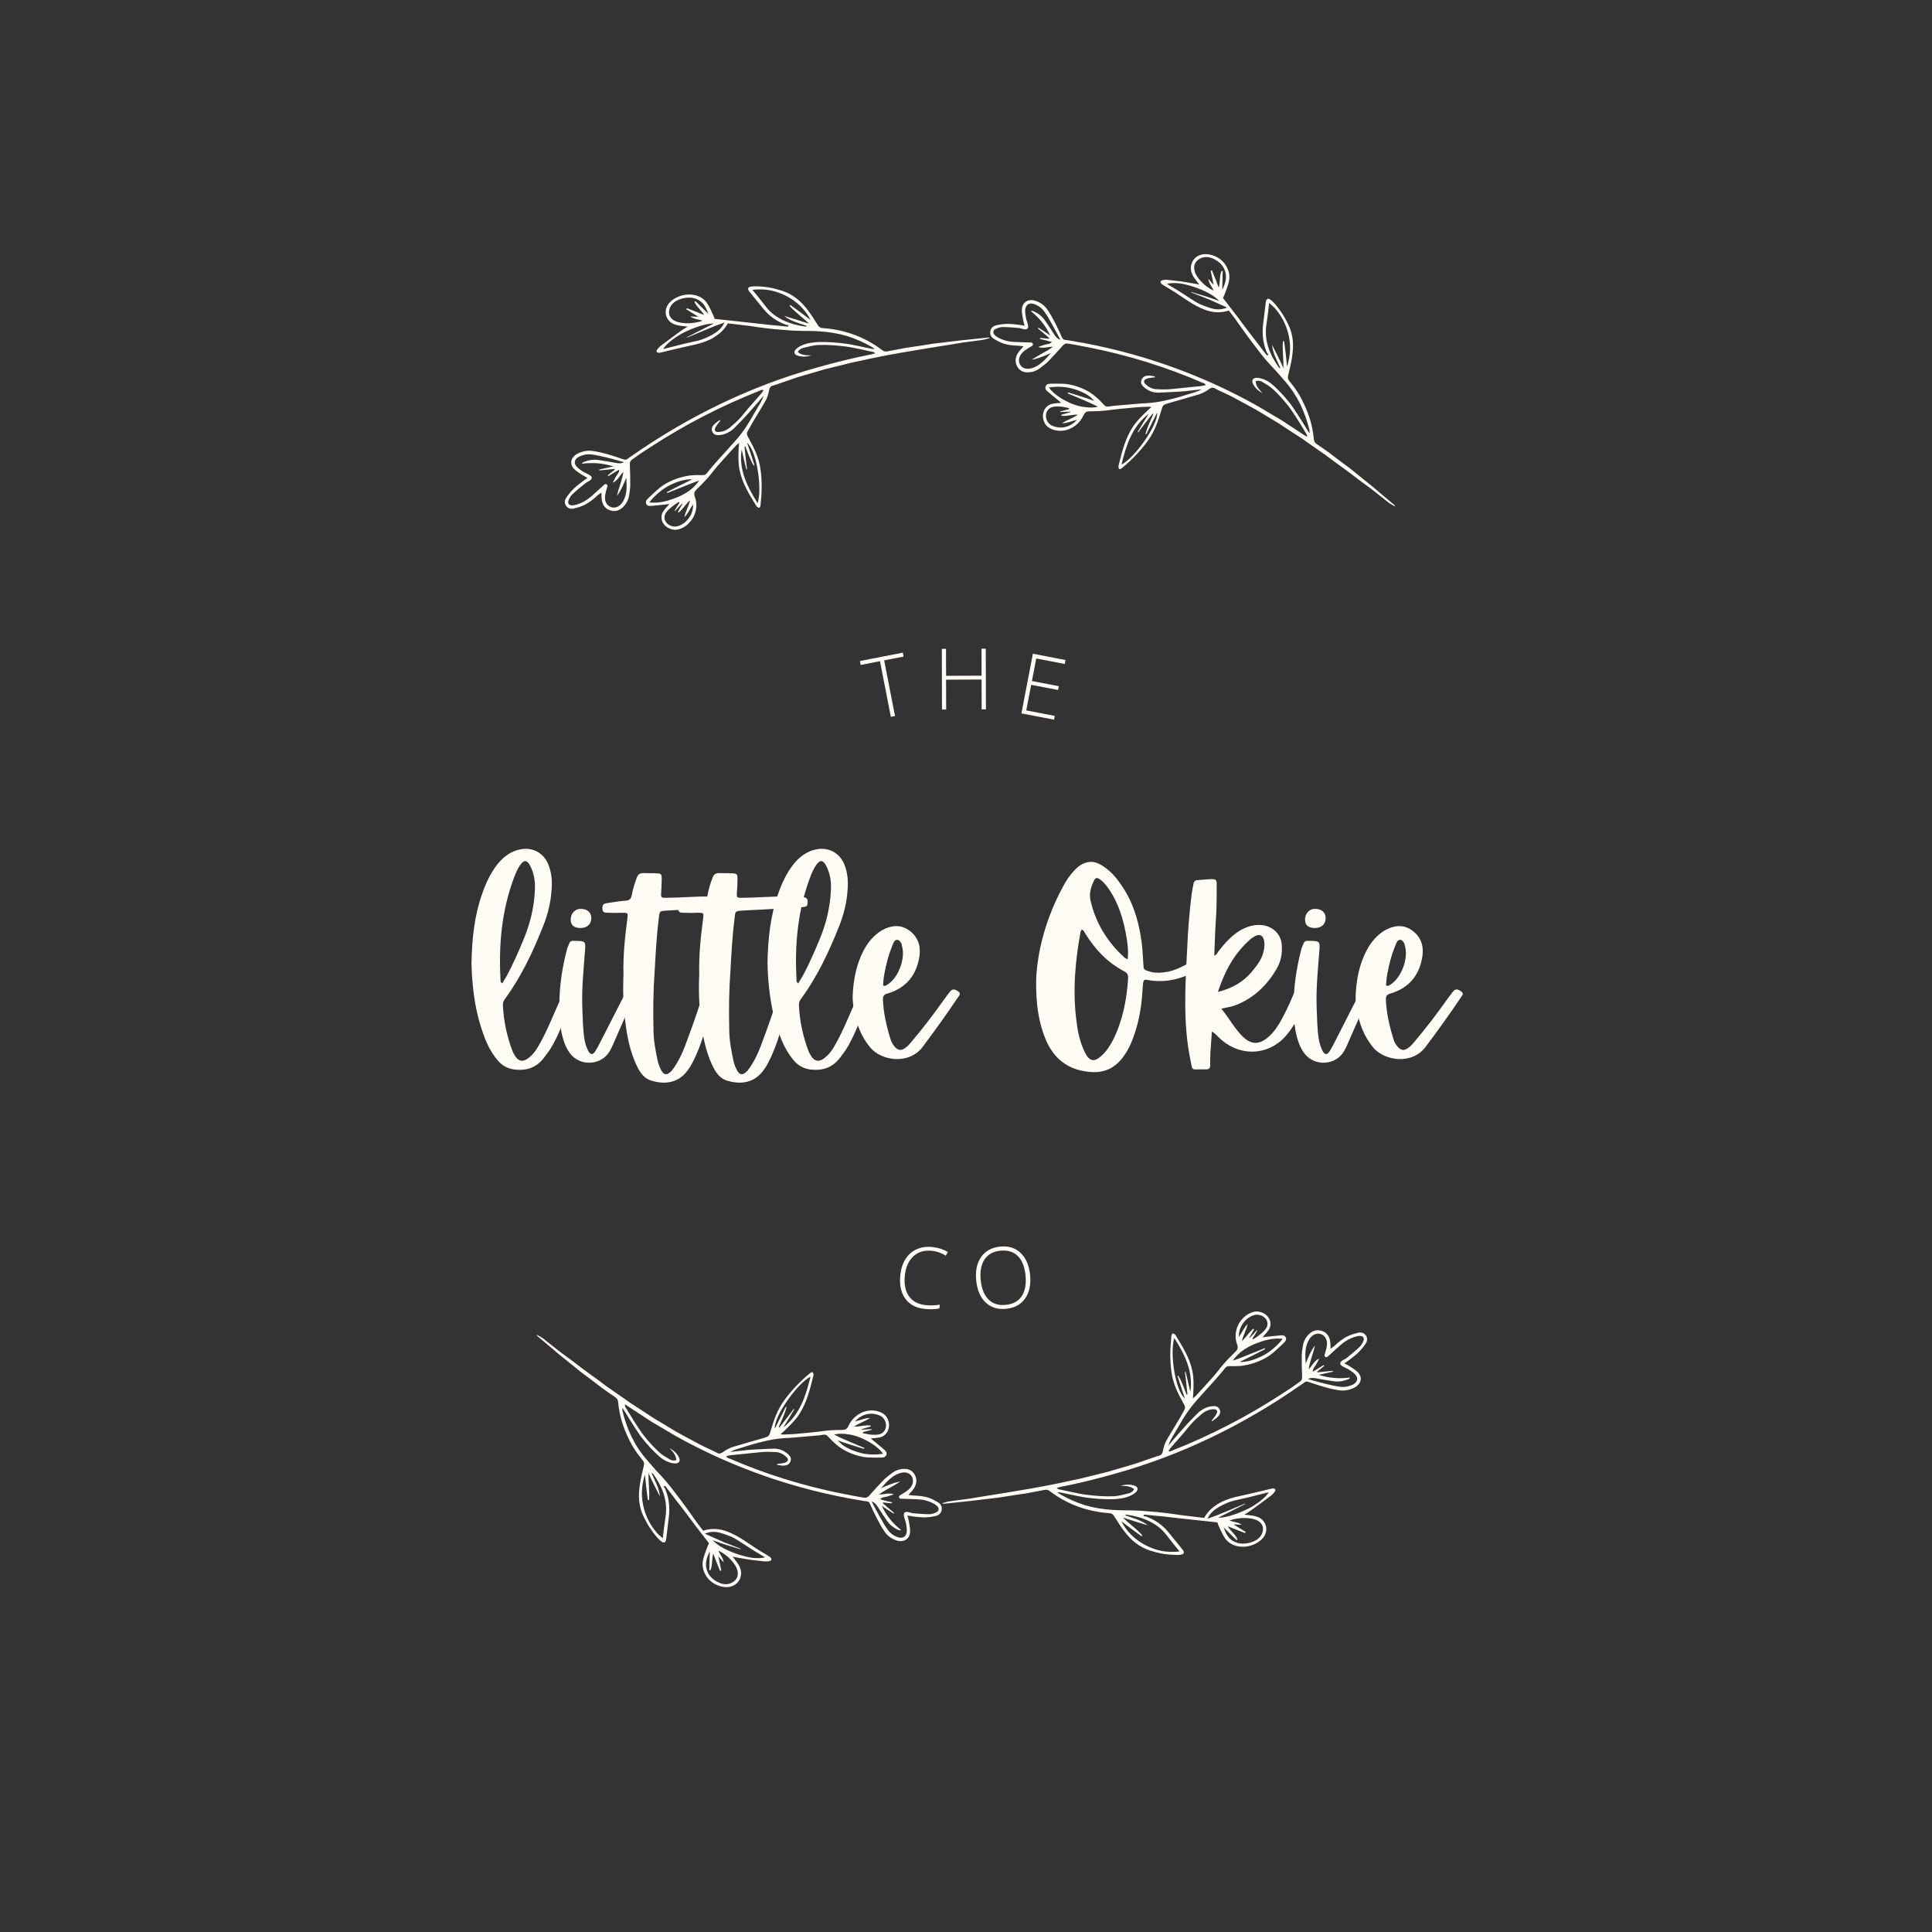 <?xml version="1.0" encoding="UTF-8" standalone="no"?><svg xmlns="http://www.w3.org/2000/svg" xmlns:xlink="http://www.w3.org/1999/xlink" fill="#000000" height="375" version="1" viewBox="0 0 375 375" width="375"><rect x="0" y="0" width="375" height="375" fill="#333333" stroke="none"/><defs><clipPath id="a"><path d="M 104 49 L 271 49 L 271 309 L 104 309 Z M 104 49"/></clipPath><clipPath id="b"><path d="M 190.73 0 L 366.188 181.926 L 184.262 357.387 L 8.805 175.461 Z M 190.73 0"/></clipPath><clipPath id="c"><path d="M 190.73 0 L 366.188 181.926 L 184.262 357.387 L 8.805 175.461 Z M 190.73 0"/></clipPath></defs><g clip-path="url(#a)"><g clip-path="url(#b)"><g clip-path="url(#c)"><path d="M 243.727 74 C 244.219 73.812 244.652 73.91 245.027 74.137 C 245.41 74.371 245.801 74.605 246.188 74.84 C 246.559 75.102 246.918 75.371 247.242 75.68 C 247.91 76.316 248.539 76.98 249.129 77.66 C 249.723 78.344 250.289 79.035 250.789 79.801 C 251.805 81.305 252.738 82.824 253.645 84.344 C 253.699 84.441 253.68 84.574 253.711 84.801 C 253.418 84.617 253.234 84.504 253.043 84.387 L 248.602 81.477 C 247.07 80.578 245.543 79.68 244.023 78.766 C 232.926 72.531 220.633 68.219 207.797 66.129 C 207.453 66.082 207.117 65.988 206.773 65.973 C 206.438 65.953 206.266 65.789 206.137 65.504 C 205.719 64.566 205.293 63.625 204.809 62.699 C 204.328 61.789 203.832 60.836 203.238 60.008 C 202.719 59.273 201.969 58.734 201.062 58.414 C 199.676 57.922 198.453 58.586 198.352 59.996 C 198.297 60.707 198.488 61.43 198.598 62.137 C 198.648 62.488 198.77 62.828 198.875 63.219 C 197.738 63.023 196.723 62.895 195.699 62.863 C 194.941 62.852 194.16 62.965 193.418 63.125 C 192.82 63.254 192.336 63.629 192.219 64.293 C 192.094 64.949 192.398 65.445 192.902 65.766 C 193.43 66.098 193.988 66.387 194.562 66.605 C 195.602 67.008 196.707 67.062 197.82 67.117 C 198.082 67.133 198.344 67.184 198.668 67.23 C 198.254 67.703 197.895 68.051 197.625 68.457 C 197.352 68.879 197.18 69.312 197.137 69.758 C 197.098 70.195 197.184 70.641 197.418 71.094 C 197.891 71.992 198.672 72.305 199.602 72.273 C 200.406 72.246 201.18 71.977 201.867 71.453 C 202.426 71.02 202.984 70.637 203.469 70.137 C 204.418 69.156 205.355 68.133 206.277 67.09 C 206.578 66.75 206.832 66.633 207.246 66.695 L 208.285 66.852 L 209.316 67.047 L 211.383 67.441 C 218.973 68.945 226.344 71.23 233.34 74.266 C 233.574 74.363 233.902 74.363 234.004 74.754 C 233.711 74.812 233.461 74.898 233.207 74.926 C 231.285 75.121 229.363 75.32 227.445 75.512 C 226.438 75.629 225.43 75.59 224.441 75.539 C 223.59 75.508 222.875 75.102 222.285 74.504 C 221.926 74.137 221.992 73.77 222.488 73.551 C 222.668 73.469 222.863 73.422 223.059 73.379 C 223.254 73.348 223.449 73.32 223.641 73.289 C 223.809 73.262 223.973 73.258 224.141 73.242 L 224.156 73.059 C 223.691 73 223.238 72.863 222.766 72.914 C 222.242 72.953 221.758 73.156 221.551 73.766 C 221.352 74.375 221.621 74.762 221.996 75.102 C 222.422 75.469 222.871 75.781 223.367 75.961 C 223.863 76.148 224.398 76.23 224.965 76.207 C 226.316 76.168 227.699 76.07 229.051 76.008 C 230.434 75.918 231.836 75.707 233.258 75.559 C 232.855 75.789 232.434 75.969 232.008 76.102 L 229.699 76.809 C 229.09 77.004 228.484 77.18 227.883 77.332 L 226.977 77.551 C 226.672 77.629 226.367 77.703 226.062 77.766 C 224.848 78.035 223.641 78.203 222.434 78.266 L 221.52 78.309 C 221.215 78.328 220.906 78.363 220.598 78.387 L 218.766 78.547 L 216.953 78.703 L 216.055 78.781 L 215.148 78.914 C 214.77 78.965 214.527 78.852 214.27 78.562 C 213.758 77.988 213.211 77.449 212.621 76.961 C 212.328 76.719 212.031 76.488 211.719 76.273 C 211.41 76.07 211.082 75.891 210.754 75.719 C 210.094 75.383 209.398 75.105 208.664 74.891 C 208.305 74.785 207.93 74.695 207.543 74.625 C 207.164 74.551 206.777 74.496 206.371 74.492 C 205.566 74.465 204.766 74.449 203.957 74.469 C 203.562 74.48 203.109 74.516 202.945 75.035 C 202.789 75.52 203.117 75.793 203.395 76.031 C 204.074 76.621 204.773 77.18 205.449 77.742 C 205.605 77.863 205.75 77.988 205.984 78.18 C 205.301 78.254 204.734 78.266 204.188 78.395 C 202.84 78.719 202.137 80.176 202.555 81.57 C 202.773 82.301 203.191 82.809 203.773 83.125 C 204.066 83.285 204.367 83.402 204.672 83.477 C 204.984 83.551 205.297 83.594 205.605 83.617 C 206.23 83.652 206.863 83.543 207.465 83.309 C 208.664 82.844 209.738 81.891 210.305 80.621 C 210.426 80.348 210.574 80.152 210.75 80.023 C 210.934 79.898 211.148 79.844 211.418 79.84 C 212.906 79.84 214.406 79.766 215.941 79.523 C 217.074 79.391 218.223 79.277 219.383 79.172 L 221.129 79.016 L 222.871 78.945 C 223.039 78.938 223.207 78.969 223.492 78.992 C 223.18 79.273 222.965 79.465 222.762 79.66 C 221.715 80.664 220.676 81.641 219.867 82.879 C 218.355 85.207 217.762 87.801 217.109 90.383 C 217.055 90.598 217.125 90.887 217.23 91.027 C 217.301 91.109 217.602 90.996 217.75 90.871 C 219.594 89.34 221.352 87.582 222.855 85.473 C 224.117 83.707 224.816 81.699 225.406 79.664 C 225.711 78.617 225.75 78.594 226.73 78.281 C 228.672 77.727 230.664 77.168 232.695 76.551 C 233.371 76.34 234.035 76 234.617 75.566 C 235.102 75.211 235.457 75.148 235.918 75.441 C 236.156 75.594 236.418 75.695 236.672 75.816 L 238.5 76.676 C 239.109 76.961 239.688 77.305 240.281 77.617 C 241.465 78.262 242.656 78.879 243.824 79.543 L 247.27 81.617 L 248.133 82.133 C 248.414 82.309 248.688 82.5 248.973 82.684 L 250.648 83.789 L 252.332 84.879 L 252.758 85.152 L 253.164 85.445 L 253.984 86.023 C 255.074 86.797 256.172 87.555 257.277 88.312 C 259.391 89.945 261.625 91.438 263.73 93.109 L 265.195 94.191 C 265.684 94.555 266.195 94.898 266.656 95.285 L 269.531 97.555 C 269.914 97.855 270.375 98.066 270.809 98.316 C 270.766 98.125 270.664 98.027 270.559 97.941 C 269.195 96.789 267.82 95.676 266.488 94.508 C 265.453 93.684 264.426 92.855 263.402 92.02 C 262.883 91.605 262.391 91.168 261.855 90.781 L 260.262 89.602 C 259.488 89.023 258.715 88.434 257.953 87.848 C 257.172 87.27 256.363 86.738 255.566 86.188 C 255.246 85.973 255.066 85.711 255.023 85.297 C 254.914 84.254 254.758 83.207 254.5 82.215 C 254.238 81.23 253.91 80.266 253.504 79.312 C 253.109 78.363 252.641 77.43 252.109 76.52 C 251.566 75.625 250.938 74.789 250.254 73.949 C 249.945 73.578 249.934 73.246 250.043 72.82 C 250.32 71.676 250.594 70.52 250.781 69.352 C 250.945 68.285 251.027 67.207 250.938 66.145 C 250.836 65.094 250.574 64.051 250.078 63.02 C 249.711 62.254 249.289 61.504 248.812 60.785 C 248.336 60.07 247.82 59.34 247.203 58.715 C 247 58.508 246.793 58.297 246.551 58.141 C 246.148 57.875 245.883 57.965 245.746 58.383 C 245.699 58.523 245.684 58.668 245.668 58.816 C 245.5 60.281 245.297 61.742 245.145 63.203 C 245.098 63.648 245.078 64.086 245.086 64.531 C 245.086 64.977 245.121 65.422 245.184 65.859 C 245.301 66.742 245.543 67.602 245.91 68.449 C 245.98 68.602 246.117 68.723 246.223 68.859 L 245.891 68.98 C 245.176 68.078 244.488 67.125 243.781 66.215 C 243.066 65.312 242.363 64.391 241.656 63.457 L 240.605 62.043 C 240.25 61.57 239.906 61.09 239.543 60.641 C 238.82 59.707 238.102 58.781 237.379 57.852 C 237.516 57.535 237.652 57.273 237.75 56.996 C 238.031 56.16 238.398 55.344 238.559 54.48 C 238.766 53.371 238.461 52.238 237.797 51.301 C 237.141 50.363 236.094 49.699 234.906 49.43 C 233.168 49.047 231.719 49.777 231.27 51.223 C 230.941 52.27 231.277 53.211 231.922 54.105 C 232.164 54.445 232.434 54.773 232.785 55.242 C 232.418 55.16 232.246 55.117 232.062 55.09 L 229.367 54.637 L 226.648 54.32 C 226.328 54.285 225.996 54.312 225.68 54.371 C 225.512 54.398 225.258 54.543 225.254 54.656 C 225.242 54.82 225.367 55.059 225.516 55.16 C 225.98 55.48 226.484 55.754 226.965 56.051 C 228.535 56.961 229.984 58.082 231.543 59 C 233.695 60.23 235.867 61.133 238.508 60.277 C 238.715 60.543 238.914 60.805 239.117 61.062 C 239.781 61.898 240.387 62.816 241.016 63.684 C 241.637 64.559 242.262 65.422 242.895 66.262 C 243.211 66.688 243.543 67.086 243.855 67.52 C 244.172 67.949 244.492 68.371 244.824 68.785 C 245.484 69.617 246.168 70.418 246.902 71.184 C 247.773 72.07 248.574 73.043 249.395 73.98 C 251.824 76.695 253.305 79.992 254.141 83.375 C 254.188 83.602 254.191 83.844 254.219 84.078 C 253.98 83.867 253.871 83.637 253.734 83.422 C 252.887 82.062 252.039 80.668 251.113 79.309 C 250.664 78.617 250.152 77.977 249.621 77.355 C 249.09 76.73 248.531 76.121 247.93 75.535 C 247.523 75.133 247.105 74.734 246.652 74.387 C 246.203 74.043 245.699 73.77 245.145 73.57 C 244.758 73.434 244.336 73.328 243.934 73.332 C 243.152 73.34 242.875 73.848 243.215 74.523 C 243.59 75.254 244.133 75.824 245.043 76.309 C 244.359 75.574 243.785 74.953 243.727 74 Z M 203.98 68.512 C 203.43 69.164 202.883 69.797 202.262 70.324 C 201.641 70.867 200.949 71.301 200.117 71.508 C 199.145 71.75 198.32 71.418 197.969 70.723 C 197.586 69.961 197.781 69.043 198.605 68.293 C 199.008 67.926 199.496 67.652 199.961 67.352 C 200.199 67.195 200.57 67.125 200.477 66.75 C 200.387 66.395 200.023 66.484 199.746 66.473 C 198.832 66.445 197.922 66.414 197.008 66.383 C 195.883 66.336 194.805 66.098 193.812 65.559 C 193.543 65.41 193.27 65.234 193.059 65.012 C 192.672 64.602 192.727 64.113 193.246 63.852 C 193.66 63.645 194.148 63.484 194.594 63.48 C 195.648 63.48 196.695 63.578 197.742 63.66 C 198.059 63.695 198.359 63.82 198.672 63.891 C 199.383 64.047 199.684 63.758 199.523 63.047 C 199.418 62.566 199.211 62.113 199.129 61.633 C 199.035 61.129 198.945 60.594 198.996 60.086 C 199.09 59.074 199.844 58.68 200.82 59.047 C 201.57 59.328 202.191 59.781 202.637 60.391 C 203.16 61.105 203.602 61.863 204.043 62.656 C 204.57 63.586 205.066 64.523 205.559 65.457 C 205.617 65.578 205.676 65.695 205.812 65.965 C 205.141 65.723 204.871 65.297 204.598 64.875 C 204.008 63.965 203.418 63.02 202.789 62.148 C 202.254 61.391 201.531 60.816 200.648 60.438 C 200.566 60.402 200.484 60.359 200.398 60.344 C 200.344 60.332 200.285 60.359 200.082 60.391 C 200.922 61.055 201.648 61.773 202.27 62.555 C 202.891 63.332 203.41 64.176 203.844 65.121 C 203.102 64.566 202.336 64.105 201.566 63.602 L 201.457 63.742 L 202.562 64.68 L 203.113 65.145 L 203.652 65.641 L 203.609 65.77 C 203.043 65.676 202.469 65.648 201.895 65.594 L 201.852 65.793 C 202.227 65.879 202.605 65.965 202.984 66.055 C 203.363 66.156 203.754 66.27 204.156 66.383 C 203.777 66.848 203.258 66.758 202.828 66.898 C 202.398 67.055 201.953 67.152 201.523 67.348 C 201.996 67.531 202.477 67.508 202.957 67.449 C 203.434 67.406 203.914 67.301 204.395 67.277 C 203.75 67.809 203.051 68.18 202.344 68.574 C 201.637 68.977 200.922 69.355 200.266 69.828 C 200.914 69.707 201.543 69.523 202.16 69.281 C 202.766 69.051 203.371 68.82 203.98 68.512 Z M 249.812 71.156 C 249.734 70.332 249.656 69.496 249.562 68.668 C 249.457 67.855 249.352 67.039 249.238 66.215 L 249.016 66.227 C 248.871 67.969 249.164 69.668 249.109 71.469 C 248.938 71.086 248.773 70.691 248.594 70.316 L 248.047 69.195 L 246.918 66.938 C 247.039 68.594 247.887 69.961 248.535 71.469 C 248.379 71.422 248.301 71.422 248.277 71.391 C 246.477 68.883 245.324 66.16 245.816 62.961 C 246.02 61.637 246.172 60.301 246.348 58.812 C 246.793 59.164 247.211 59.539 247.586 59.969 C 247.957 60.406 248.293 60.867 248.602 61.352 C 249.203 62.316 249.672 63.371 249.973 64.461 C 250.277 65.555 250.43 66.672 250.402 67.809 C 250.363 68.953 250.172 70.082 249.812 71.156 Z M 220.82 83.836 L 220.922 83.918 C 221.832 82.703 222.766 81.492 223.719 80.293 L 223.863 80.383 C 223.301 81.66 222.664 82.918 222.332 84.266 L 222.469 84.328 C 223.176 82.922 223.887 81.516 224.609 80.074 C 224.68 81.367 223.566 83.551 222.141 85.586 C 220.707 87.621 218.98 89.516 217.672 90.184 C 218.602 86.422 219.691 82.883 222.965 80.305 C 222.168 81.586 221.492 82.711 220.82 83.836 Z M 234.527 54.121 C 234.66 55.09 235.277 55.648 235.539 56.402 C 235.34 56.281 235.121 56.199 234.922 56.074 C 233.949 55.488 233.133 54.754 232.492 53.852 C 232.262 53.527 232.051 53.172 231.938 52.805 C 231.637 51.879 231.762 51.008 232.594 50.395 C 233.453 49.762 234.5 49.75 235.531 50.234 C 236.137 50.523 236.648 50.887 237.043 51.316 C 237.441 51.754 237.711 52.293 237.863 52.887 C 238.168 54.105 237.738 55.195 237.234 56.277 C 237.273 55.062 237.301 53.84 237.324 52.613 L 237.109 52.586 C 236.668 53.562 236.867 54.68 236.555 55.832 C 236.109 54.598 235.676 53.551 235.234 52.48 L 234.992 52.539 C 235.176 53.387 235.355 54.238 235.566 55.293 C 235.172 54.848 234.922 54.566 234.527 54.121 Z M 212.395 77.832 C 211.984 77.684 211.574 77.508 211.164 77.371 L 209.91 76.969 L 207.301 76.16 L 207.227 76.348 C 209.191 77.191 211.148 77.934 213.105 78.938 C 212.379 79.141 211.559 79.133 210.688 79.031 C 209.812 78.941 208.898 78.707 208.02 78.355 C 206.266 77.605 204.574 76.578 203.586 75.219 C 204.992 74.98 206.754 74.992 208.367 75.492 C 209.18 75.723 209.961 76.031 210.652 76.414 C 211 76.605 211.324 76.805 211.617 77.047 C 211.906 77.297 212.168 77.555 212.395 77.832 Z M 231.223 56.668 L 231.188 56.75 C 232.336 57.199 233.484 57.648 234.656 58.109 C 235.805 58.625 236.969 59.148 238.184 59.695 C 236.934 60.219 235.867 60.094 234.852 59.762 C 234.629 59.691 234.402 59.609 234.18 59.531 C 233.957 59.453 233.727 59.379 233.508 59.289 C 233.062 59.121 232.633 58.926 232.238 58.684 C 231.293 58.109 230.363 57.5 229.422 56.887 C 229.184 56.738 228.945 56.578 228.707 56.426 C 228.465 56.281 228.223 56.133 227.98 55.988 C 227.488 55.699 226.996 55.406 226.496 55.113 C 227.062 54.938 227.859 54.906 228.77 54.988 C 229.68 55.074 230.676 55.348 231.684 55.668 C 232.688 55.996 233.68 56.406 234.555 56.871 C 234.992 57.094 235.387 57.355 235.742 57.625 C 236.102 57.891 236.41 58.16 236.66 58.43 C 234.77 57.707 232.988 57.211 231.223 56.668 Z M 205.996 80.504 L 206.012 80.684 C 207.004 80.867 208.031 80.426 209.227 80.496 C 208.113 81.227 207.062 81.516 206.141 82.148 C 207.07 82.176 207.953 81.727 209.062 81.48 C 208.461 82.121 207.938 82.461 207.367 82.691 C 206.277 83.125 205.254 83.047 204.242 82.637 C 203.781 82.438 203.418 82.09 203.191 81.566 C 202.703 80.438 203.234 79.207 204.398 78.973 C 204.855 78.879 205.328 78.883 205.785 78.91 C 206.367 78.945 206.93 79.109 207.504 79.211 L 207.504 79.414 C 206.914 79.566 206.336 79.707 205.758 79.871 L 205.758 79.98 C 206.422 79.945 207.09 79.934 207.758 79.906 L 207.766 79.996 Z M 154.859 68.336 C 155.094 67.867 155.48 67.629 155.922 67.527 C 156.832 67.312 157.738 67.047 158.645 66.973 C 160.539 66.887 162.395 67.035 164.195 67.262 C 164.645 67.312 165.094 67.398 165.547 67.488 L 166.891 67.758 L 169.531 68.328 C 169.637 68.352 169.723 68.457 169.898 68.582 C 169.559 68.672 169.34 68.742 169.117 68.789 C 165.539 69.48 161.992 70.371 158.469 71.375 C 145.805 74.906 133.676 80.773 122.711 88.43 C 122.422 88.641 122.105 88.809 121.84 89.039 C 121.574 89.262 121.332 89.273 121.035 89.168 C 120.055 88.828 119.074 88.492 118.059 88.207 C 117.039 87.914 116.043 87.676 115 87.523 C 114.09 87.395 113.156 87.562 112.25 87.977 C 110.871 88.621 110.43 89.922 111.367 90.957 C 111.828 91.469 112.48 91.816 113.066 92.223 C 113.355 92.422 113.684 92.562 114.035 92.754 C 113.547 93.086 113.102 93.426 112.672 93.754 C 112.242 94.086 111.832 94.41 111.445 94.77 C 110.875 95.289 110.383 95.922 109.941 96.555 C 109.59 97.062 109.5 97.656 109.879 98.188 C 110.262 98.719 110.828 98.836 111.434 98.695 C 112.059 98.551 112.68 98.352 113.258 98.094 C 114.305 97.625 115.184 96.902 116.023 96.121 C 116.227 95.949 116.457 95.801 116.73 95.602 C 116.762 96.219 116.734 96.699 116.828 97.168 C 117.031 98.141 117.578 98.84 118.543 99.094 C 119.527 99.363 120.336 99.031 120.996 98.355 C 121.578 97.77 121.961 97.039 122.105 96.207 C 122.223 95.539 122.32 94.828 122.332 94.164 C 122.34 92.836 122.309 91.492 122.254 90.141 C 122.238 89.703 122.344 89.441 122.695 89.195 L 124.457 87.945 L 126.273 86.77 C 132.949 82.422 140.027 78.77 147.359 75.879 C 147.598 75.781 147.848 75.555 148.199 75.742 C 148.027 75.992 147.898 76.223 147.73 76.414 L 145.781 78.637 L 145.301 79.184 L 144.828 79.758 C 144.516 80.137 144.199 80.512 143.887 80.883 C 143.219 81.66 142.438 82.336 141.668 82.988 C 141.504 83.129 141.328 83.246 141.145 83.352 C 140.965 83.465 140.781 83.559 140.59 83.629 C 140.203 83.773 139.789 83.848 139.352 83.848 C 138.824 83.844 138.613 83.551 138.824 83.059 C 138.98 82.695 139.258 82.387 139.488 82.059 C 139.594 81.918 139.707 81.789 139.816 81.656 L 139.699 81.527 C 139.32 81.828 138.902 82.082 138.578 82.43 C 138.219 82.82 138 83.293 138.281 83.855 C 138.562 84.406 139.039 84.488 139.559 84.453 C 140.145 84.418 140.68 84.273 141.168 84.031 C 141.656 83.789 142.121 83.492 142.531 83.074 C 143.508 82.105 144.484 81.109 145.41 80.039 C 146.363 79 147.266 77.898 148.223 76.809 C 148.09 77.246 147.898 77.66 147.68 78.047 L 146.457 80.129 C 146.297 80.406 146.137 80.68 145.977 80.953 C 145.816 81.234 145.656 81.512 145.492 81.785 C 145.16 82.328 144.82 82.863 144.461 83.371 C 144.102 83.887 143.727 84.379 143.336 84.855 C 142.949 85.34 142.527 85.77 142.117 86.246 C 140.445 88.152 138.727 89.891 137.203 91.848 C 136.961 92.148 136.699 92.238 136.309 92.223 C 135.512 92.188 134.723 92.207 133.945 92.281 C 133.188 92.391 132.438 92.559 131.707 92.793 C 130.977 93.023 130.262 93.324 129.57 93.688 C 128.867 94.043 128.223 94.52 127.609 95.059 C 126.988 95.602 126.383 96.16 125.801 96.734 C 125.512 97.02 125.203 97.359 125.445 97.828 C 125.672 98.262 126.109 98.219 126.484 98.188 C 127.41 98.109 128.32 97.996 129.23 97.906 C 129.43 97.879 129.633 97.859 129.938 97.824 C 129.488 98.355 129.07 98.758 128.754 99.23 C 127.98 100.395 128.492 101.871 129.797 102.516 C 130.477 102.855 131.148 102.91 131.809 102.715 C 132.473 102.52 133.043 102.18 133.516 101.738 C 133.633 101.629 133.742 101.508 133.852 101.391 C 133.965 101.273 134.066 101.152 134.164 101.027 C 134.355 100.777 134.527 100.5 134.664 100.215 C 135.223 99.062 135.344 97.668 134.867 96.418 C 134.66 95.875 134.742 95.484 135.129 95.086 C 135.391 94.805 135.664 94.543 135.934 94.277 C 136.203 94.012 136.473 93.738 136.738 93.461 C 137.27 92.902 137.773 92.324 138.258 91.703 C 138.969 90.75 139.754 89.902 140.543 89.023 C 141.336 88.148 142.133 87.25 142.949 86.383 C 143.07 86.262 143.223 86.164 143.453 85.984 C 143.418 86.395 143.395 86.668 143.379 86.953 C 143.309 88.355 143.262 89.797 143.543 91.207 C 144.07 93.836 145.469 96.008 146.816 98.219 C 146.922 98.395 147.184 98.559 147.359 98.566 C 147.469 98.566 147.605 98.273 147.621 98.082 C 147.742 96.871 147.836 95.707 147.84 94.5 C 147.844 93.297 147.766 92.074 147.578 90.84 C 147.266 88.77 146.359 86.914 145.355 85.121 C 144.84 84.203 144.855 84.16 145.359 83.27 C 146.367 81.434 147.477 79.723 148.543 77.883 C 148.898 77.27 149.133 76.539 149.258 75.832 C 149.359 75.238 149.574 74.93 150.129 74.812 C 150.414 74.75 150.684 74.637 150.957 74.543 L 154.898 73.188 L 158.895 72.027 L 159.887 71.734 C 160.223 71.637 160.559 71.562 160.891 71.48 L 162.906 70.984 L 164.918 70.48 C 165.586 70.301 166.27 70.195 166.941 70.047 C 172.324 68.812 177.754 67.973 183.223 67.086 C 184.457 66.906 185.695 66.68 186.934 66.48 L 190.664 65.984 C 191.164 65.918 191.652 65.734 192.148 65.602 C 191.98 65.5 191.84 65.508 191.695 65.523 L 186.254 66.094 C 184.902 66.266 183.551 66.426 182.203 66.582 C 181.867 66.625 181.531 66.656 181.195 66.699 L 180.184 66.859 L 178.172 67.172 L 176.691 67.395 L 175.949 67.496 L 175.211 67.633 L 172.27 68.191 C 171.879 68.266 171.559 68.219 171.234 67.961 C 167.977 65.48 164.055 63.98 159.668 63.684 C 159.172 63.645 158.934 63.426 158.707 63.059 C 158.105 62.09 157.484 61.098 156.797 60.195 C 155.535 58.539 153.992 57.145 151.793 56.434 C 150.973 56.168 150.133 55.949 149.266 55.793 C 148.406 55.66 147.523 55.586 146.621 55.574 C 146.328 55.57 146.023 55.574 145.727 55.637 C 145.238 55.734 145.105 55.984 145.297 56.367 C 145.363 56.492 145.457 56.605 145.547 56.715 C 146.465 57.828 147.348 58.965 148.27 60.062 C 148.832 60.734 149.465 61.32 150.176 61.816 C 150.531 62.062 150.902 62.285 151.297 62.484 C 151.688 62.68 152.105 62.871 152.539 63.031 C 152.699 63.086 152.891 63.07 153.062 63.094 L 152.906 63.406 C 151.727 63.262 150.57 63.184 149.391 63.062 C 148.219 62.945 147.043 62.809 145.855 62.664 C 143.473 62.406 141.094 62.148 138.715 61.895 C 138.59 61.586 138.512 61.312 138.383 61.055 C 138.004 60.293 137.691 59.48 137.199 58.781 C 136.883 58.336 136.461 57.965 135.984 57.699 C 135.504 57.438 134.965 57.273 134.395 57.203 C 133.254 57.062 131.988 57.312 130.922 57.965 C 130.141 58.445 129.598 59.047 129.359 59.723 C 129.117 60.398 129.16 61.109 129.5 61.754 C 129.75 62.227 130.102 62.551 130.527 62.781 C 130.953 63.008 131.449 63.133 132.012 63.223 C 132.434 63.285 132.871 63.32 133.465 63.391 C 133.137 63.59 132.969 63.688 132.82 63.793 C 132.031 64.297 131.277 64.871 130.516 65.43 L 128.262 67.113 C 127.996 67.312 127.77 67.566 127.578 67.82 C 127.469 67.961 127.387 68.238 127.461 68.312 C 127.574 68.43 127.832 68.508 128.016 68.473 C 128.59 68.371 129.16 68.203 129.727 68.066 C 131.562 67.621 133.375 67.234 135.207 66.812 C 136.453 66.504 137.629 66.086 138.652 65.441 C 139.164 65.102 139.652 64.75 140.094 64.32 C 140.535 63.883 140.926 63.375 141.27 62.77 C 141.609 62.809 141.949 62.844 142.285 62.879 C 143.379 63.012 144.449 63.125 145.531 63.27 C 146.613 63.434 147.691 63.59 148.762 63.719 C 149.836 63.848 150.898 63.953 151.969 64.023 C 153.047 64.133 154.125 64.203 155.211 64.215 L 157.125 64.242 L 158.074 64.258 L 159.031 64.312 C 160.902 64.426 162.691 64.723 164.383 65.211 C 166.086 65.754 167.695 66.469 169.207 67.332 C 169.406 67.441 169.578 67.602 169.762 67.73 C 169.441 67.77 169.191 67.707 168.941 67.652 L 166.535 67.145 L 165.32 66.902 C 164.91 66.82 164.5 66.742 164.09 66.695 C 162.453 66.484 160.773 66.352 159.051 66.383 C 157.879 66.426 156.715 66.555 155.609 67.051 C 155.23 67.223 154.844 67.449 154.543 67.734 C 153.969 68.281 154.121 68.824 154.859 69.043 C 155.66 69.285 156.469 69.289 157.488 68.988 C 156.449 68.965 155.578 68.941 154.859 68.336 Z M 121.562 92.711 C 121.59 93.125 121.605 93.531 121.617 93.941 C 121.633 94.355 121.629 94.766 121.59 95.164 C 121.516 95.969 121.309 96.742 120.844 97.473 C 120.293 98.324 119.445 98.68 118.688 98.457 C 117.863 98.215 117.355 97.453 117.438 96.375 C 117.473 95.84 117.641 95.312 117.777 94.781 C 117.844 94.512 118.074 94.203 117.734 94.012 C 117.414 93.832 117.207 94.152 117 94.34 C 116.297 94.961 115.602 95.59 114.914 96.223 C 114.051 96.988 113.082 97.582 111.965 97.926 C 111.66 98.016 111.328 98.09 111.02 98.086 C 110.445 98.078 110.141 97.711 110.34 97.168 C 110.492 96.742 110.742 96.289 111.074 95.969 C 111.852 95.227 112.699 94.547 113.531 93.867 C 113.781 93.652 114.09 93.523 114.375 93.352 C 115.012 92.957 115.035 92.559 114.41 92.188 C 113.992 91.941 113.52 91.773 113.113 91.512 C 112.688 91.234 112.246 90.938 111.914 90.562 C 111.266 89.812 111.543 89.02 112.535 88.574 C 113.289 88.238 114.074 88.105 114.832 88.211 C 115.73 88.328 116.602 88.535 117.469 88.73 C 118.512 88.977 119.555 89.27 120.578 89.555 C 120.707 89.59 120.836 89.629 121.125 89.719 C 120.457 90.023 119.949 89.93 119.449 89.836 C 118.352 89.625 117.285 89.457 116.191 89.293 C 115.258 89.156 114.312 89.281 113.383 89.645 C 113.297 89.68 113.211 89.707 113.133 89.758 C 113.086 89.789 113.059 89.848 112.93 90.012 C 115.117 89.727 117.125 89.918 119.059 90.531 L 116.309 91.137 L 116.328 91.309 L 119.289 91.023 L 119.348 91.141 L 117.965 92.25 L 118.074 92.418 C 118.41 92.211 118.754 92.008 119.098 91.797 C 119.445 91.586 119.801 91.363 120.18 91.164 C 120.223 91.742 119.789 92.062 119.582 92.473 C 119.371 92.879 119.109 93.262 118.934 93.695 C 119.898 93.277 120.281 92.297 120.992 91.605 C 120.941 92.012 120.848 92.395 120.746 92.781 C 120.648 93.176 120.531 93.562 120.41 93.949 C 120.168 94.715 119.91 95.477 119.754 96.25 C 120.148 95.715 120.484 95.145 120.773 94.551 C 121.066 93.961 121.309 93.328 121.562 92.711 Z M 157.34 62.105 C 156.062 61.125 154.758 60.164 153.418 59.203 L 153.262 59.367 C 154.391 60.648 155.82 61.629 157.043 62.832 C 155.465 62.316 153.855 61.812 152.211 61.32 C 153.473 62.355 155.082 62.719 156.625 63.266 C 156.48 63.348 156.422 63.41 156.379 63.402 C 154.824 63.18 153.348 62.805 152.023 62.168 C 151.359 61.84 150.738 61.484 150.164 61.039 C 149.59 60.598 149.062 60.074 148.598 59.449 C 147.809 58.406 146.977 57.391 146.047 56.254 C 147.207 56.109 148.375 56.148 149.496 56.344 C 150.633 56.578 151.723 56.977 152.727 57.504 C 154.727 58.562 156.359 60.168 157.34 62.105 Z M 144.867 91.133 C 144.91 91.125 144.957 91.117 145 91.113 C 144.816 89.656 144.656 88.188 144.508 86.711 L 144.68 86.676 C 145.168 87.934 145.59 89.227 146.297 90.375 L 146.449 90.32 C 145.977 88.875 145.508 87.426 145.02 85.945 C 145.992 86.777 146.715 89.035 147.094 91.406 C 147.477 93.789 147.516 96.23 147.055 97.672 C 146.066 96.086 145.152 94.5 144.551 92.797 C 144.246 91.945 144.023 91.066 143.91 90.137 C 143.855 89.672 143.828 89.199 143.832 88.715 C 143.84 88.234 143.879 87.746 143.957 87.242 C 144.273 88.672 144.562 89.895 144.867 91.133 Z M 133.969 61.426 C 134.754 61.988 135.613 61.953 136.344 62.258 C 136.113 62.332 135.887 62.418 135.652 62.473 C 134.512 62.754 133.383 62.828 132.266 62.66 C 131.863 62.598 131.457 62.504 131.105 62.336 C 130.23 61.93 129.711 61.266 129.883 60.246 C 130.07 59.211 130.848 58.48 131.957 58.09 C 133.27 57.629 134.5 57.648 135.562 58.219 C 136.648 58.805 137.098 59.848 137.492 60.934 C 136.664 60.098 135.824 59.258 134.977 58.434 L 134.801 58.574 C 135.164 59.543 136.098 60.145 136.68 61.141 C 135.492 60.656 134.422 60.238 133.336 59.824 L 133.199 60.031 C 133.938 60.48 134.676 60.93 135.574 61.496 C 134.965 61.469 134.574 61.449 133.969 61.426 Z M 134.387 93.035 L 131.949 94.234 C 131.117 94.66 130.266 95.074 129.438 95.523 L 129.52 95.703 C 130.531 95.273 131.559 94.887 132.578 94.473 C 133.605 94.074 134.609 93.629 135.695 93.289 C 135.496 93.613 135.242 93.91 134.957 94.211 C 134.672 94.52 134.355 94.816 133.996 95.09 C 133.281 95.637 132.438 96.117 131.527 96.496 C 130.602 96.855 129.676 97.199 128.738 97.383 C 127.805 97.566 126.871 97.629 126.027 97.52 C 126.461 96.941 127.016 96.355 127.645 95.805 C 127.961 95.527 128.293 95.262 128.645 95.008 C 128.82 94.883 128.996 94.754 129.18 94.641 C 129.367 94.527 129.559 94.422 129.75 94.32 C 131.285 93.5 132.953 92.973 134.387 93.035 Z M 133.309 65.457 L 133.344 65.535 C 134.52 65.039 135.699 64.551 136.898 64.047 C 137.496 63.797 138.098 63.539 138.719 63.293 C 139.34 63.066 139.973 62.836 140.621 62.598 C 140.062 63.828 139.168 64.453 138.199 64.996 C 137.344 65.457 136.426 65.895 135.5 66.113 C 134.941 66.246 134.383 66.375 133.82 66.496 C 133.535 66.559 133.254 66.613 132.973 66.68 L 132.137 66.891 C 131.008 67.172 129.871 67.461 128.711 67.754 C 129.008 67.234 129.582 66.66 130.32 66.082 C 130.688 65.797 131.098 65.508 131.535 65.227 C 131.754 65.082 131.98 64.945 132.211 64.812 C 132.449 64.688 132.688 64.562 132.934 64.445 C 134.895 63.5 137.07 62.785 138.574 62.789 C 136.711 63.715 135.012 64.594 133.309 65.457 Z M 131.57 99.387 L 131.707 99.492 C 132.117 99.176 132.449 98.785 132.793 98.363 C 133.129 97.941 133.48 97.488 133.949 97.094 C 133.641 98.367 133.051 99.285 132.832 100.375 C 133.527 99.73 133.875 98.82 134.527 97.875 C 134.535 98.727 134.387 99.324 134.121 99.875 C 133.602 100.91 132.836 101.652 131.781 102.059 C 131.297 102.246 130.781 102.266 130.242 102.07 C 129.078 101.648 128.602 100.449 129.297 99.473 C 129.57 99.094 129.926 98.766 130.285 98.465 C 130.75 98.086 131.242 97.738 131.75 97.426 L 131.895 97.559 C 131.555 98.062 131.254 98.598 130.945 99.133 L 131.023 99.207 L 131.711 98.441 L 132.434 97.719 L 132.5 97.773 C 132.176 98.305 131.859 98.828 131.57 99.387 Z M 131.266 283.387 C 130.773 283.574 130.344 283.477 129.969 283.25 C 129.582 283.016 129.195 282.781 128.805 282.547 C 128.438 282.285 128.078 282.016 127.754 281.707 C 127.082 281.07 126.453 280.406 125.863 279.727 C 125.273 279.043 124.707 278.352 124.207 277.586 C 123.191 276.082 122.258 274.562 121.348 273.043 C 121.297 272.945 121.312 272.812 121.285 272.586 C 121.574 272.77 121.762 272.883 121.953 273 L 126.395 275.91 C 127.926 276.805 129.449 277.707 130.969 278.621 C 142.066 284.855 154.363 289.164 167.199 291.254 C 167.543 291.305 167.875 291.398 168.223 291.414 C 168.559 291.434 168.73 291.598 168.855 291.883 C 169.273 292.82 169.699 293.762 170.184 294.684 C 170.664 295.598 171.16 296.551 171.758 297.379 C 172.277 298.113 173.027 298.652 173.934 298.973 C 175.32 299.465 176.539 298.801 176.645 297.391 C 176.695 296.68 176.504 295.957 176.398 295.25 C 176.348 294.898 176.223 294.559 176.121 294.168 C 177.254 294.363 178.27 294.492 179.297 294.523 C 180.055 294.535 180.832 294.422 181.578 294.258 C 182.176 294.133 182.656 293.758 182.777 293.094 C 182.898 292.438 182.598 291.941 182.094 291.621 C 181.566 291.289 181.008 291 180.434 290.781 C 179.391 290.379 178.285 290.324 177.172 290.27 C 176.914 290.254 176.652 290.203 176.328 290.156 C 176.742 289.684 177.102 289.336 177.367 288.93 C 177.645 288.508 177.812 288.07 177.855 287.629 C 177.895 287.191 177.812 286.746 177.578 286.293 C 177.105 285.395 176.324 285.082 175.395 285.113 C 174.586 285.141 173.812 285.41 173.125 285.934 C 172.566 286.367 172.012 286.75 171.527 287.25 C 170.574 288.23 169.641 289.254 168.719 290.297 C 168.418 290.637 168.16 290.754 167.75 290.691 L 166.707 290.535 L 165.676 290.34 L 163.613 289.945 C 156.023 288.441 148.652 286.156 141.656 283.121 C 141.422 283.023 141.094 283.023 140.988 282.633 C 141.281 282.574 141.535 282.484 141.785 282.461 C 143.707 282.266 145.629 282.066 147.547 281.875 C 148.555 281.758 149.562 281.797 150.551 281.844 C 151.406 281.879 152.121 282.285 152.707 282.883 C 153.07 283.25 153.004 283.617 152.504 283.836 C 152.324 283.918 152.133 283.965 151.934 284.008 C 151.742 284.039 151.543 284.066 151.355 284.098 C 151.188 284.125 151.02 284.129 150.852 284.145 L 150.84 284.328 C 151.301 284.383 151.758 284.52 152.23 284.473 C 152.75 284.434 153.238 284.23 153.441 283.621 C 153.641 283.012 153.375 282.625 152.996 282.285 C 152.574 281.918 152.125 281.605 151.629 281.426 C 151.129 281.238 150.598 281.156 150.027 281.18 C 148.676 281.219 147.297 281.316 145.941 281.379 C 144.562 281.469 143.156 281.68 141.734 281.828 C 142.137 281.598 142.562 281.418 142.984 281.285 L 145.297 280.578 C 145.906 280.383 146.508 280.207 147.113 280.055 L 148.016 279.836 C 148.32 279.758 148.625 279.684 148.93 279.621 C 150.148 279.352 151.355 279.184 152.562 279.121 L 153.473 279.078 C 153.777 279.059 154.09 279.023 154.398 279 L 156.23 278.84 L 158.043 278.684 L 158.941 278.605 L 159.848 278.473 C 160.223 278.418 160.469 278.535 160.723 278.82 C 161.238 279.398 161.785 279.938 162.371 280.422 C 162.664 280.668 162.965 280.898 163.273 281.109 C 163.586 281.316 163.91 281.496 164.238 281.668 C 164.902 282.004 165.598 282.281 166.328 282.496 C 166.691 282.602 167.066 282.691 167.449 282.762 C 167.832 282.836 168.219 282.891 168.621 282.895 C 169.43 282.922 170.23 282.938 171.035 282.918 C 171.434 282.906 171.883 282.871 172.051 282.352 C 172.207 281.867 171.879 281.594 171.602 281.355 C 170.918 280.766 170.223 280.207 169.547 279.645 C 169.391 279.523 169.242 279.398 169.012 279.207 C 169.695 279.129 170.258 279.121 170.809 278.988 C 172.152 278.668 172.859 277.207 172.441 275.816 C 172.223 275.086 171.801 274.578 171.223 274.262 C 170.93 274.102 170.625 273.984 170.32 273.91 C 170.012 273.836 169.699 273.793 169.387 273.77 C 168.762 273.734 168.133 273.844 167.527 274.074 C 166.328 274.543 165.254 275.496 164.688 276.766 C 164.566 277.039 164.422 277.234 164.242 277.363 C 164.062 277.488 163.848 277.543 163.574 277.543 C 162.09 277.547 160.586 277.617 159.055 277.863 C 157.918 277.996 156.77 278.105 155.609 278.215 L 153.867 278.367 L 152.125 278.441 C 151.957 278.449 151.785 278.418 151.504 278.395 C 151.816 278.113 152.031 277.922 152.234 277.727 C 153.281 276.723 154.316 275.746 155.129 274.504 C 156.637 272.18 157.23 269.586 157.887 267.004 C 157.941 266.789 157.871 266.5 157.762 266.359 C 157.691 266.277 157.395 266.391 157.246 266.512 C 155.398 268.047 153.641 269.805 152.141 271.914 C 150.879 273.68 150.176 275.688 149.586 277.723 C 149.281 278.77 149.242 278.793 148.266 279.105 C 146.324 279.656 144.328 280.219 142.301 280.836 C 141.621 281.047 140.957 281.387 140.379 281.82 C 139.898 282.172 139.535 282.238 139.074 281.945 C 138.84 281.793 138.578 281.691 138.32 281.57 L 136.496 280.707 C 135.887 280.426 135.305 280.078 134.711 279.77 C 133.531 279.125 132.336 278.508 131.172 277.844 L 127.727 275.77 L 126.863 275.254 C 126.578 275.078 126.305 274.887 126.023 274.703 L 124.344 273.598 L 122.66 272.508 L 122.238 272.234 L 121.828 271.941 L 121.012 271.363 C 119.922 270.59 118.824 269.828 117.715 269.074 C 115.602 267.441 113.367 265.949 111.266 264.277 L 109.797 263.195 C 109.309 262.832 108.797 262.488 108.336 262.098 L 105.461 259.832 C 105.078 259.527 104.617 259.32 104.188 259.07 C 104.23 259.262 104.332 259.359 104.438 259.445 C 105.797 260.598 107.176 261.711 108.504 262.879 C 109.543 263.699 110.566 264.531 111.594 265.367 C 112.109 265.777 112.602 266.215 113.137 266.605 L 114.73 267.785 C 115.508 268.363 116.277 268.953 117.043 269.539 C 117.82 270.117 118.629 270.648 119.426 271.199 C 119.75 271.414 119.93 271.676 119.973 272.09 C 120.078 273.133 120.238 274.176 120.496 275.172 C 120.754 276.156 121.086 277.121 121.488 278.074 C 121.887 279.023 122.352 279.957 122.887 280.867 C 123.426 281.762 124.059 282.598 124.738 283.438 C 125.051 283.809 125.059 284.137 124.949 284.566 C 124.672 285.711 124.398 286.867 124.215 288.035 C 124.047 289.102 123.969 290.18 124.059 291.242 C 124.156 292.293 124.422 293.336 124.918 294.367 C 125.285 295.133 125.703 295.883 126.18 296.602 C 126.66 297.316 127.176 298.047 127.793 298.672 C 127.992 298.879 128.199 299.086 128.441 299.246 C 128.844 299.512 129.113 299.422 129.246 299.004 C 129.297 298.863 129.309 298.719 129.328 298.57 C 129.492 297.102 129.699 295.641 129.848 294.184 C 129.898 293.738 129.914 293.301 129.91 292.855 C 129.906 292.41 129.871 291.965 129.812 291.527 C 129.691 290.645 129.449 289.785 129.082 288.938 C 129.016 288.785 128.879 288.664 128.773 288.527 L 129.105 288.406 C 129.82 289.309 130.508 290.258 131.211 291.172 C 131.926 292.074 132.633 292.996 133.336 293.93 L 134.391 295.34 C 134.742 295.816 135.086 296.297 135.449 296.746 C 136.172 297.68 136.891 298.605 137.613 299.535 C 137.477 299.852 137.344 300.113 137.246 300.391 C 136.961 301.227 136.594 302.043 136.438 302.906 C 136.23 304.016 136.535 305.148 137.195 306.086 C 137.855 307.023 138.898 307.688 140.086 307.957 C 141.824 308.34 143.273 307.609 143.723 306.164 C 144.051 305.117 143.719 304.176 143.074 303.281 C 142.828 302.941 142.559 302.613 142.207 302.145 C 142.574 302.227 142.75 302.27 142.93 302.297 L 145.625 302.75 L 148.348 303.066 C 148.668 303.102 149 303.074 149.316 303.016 C 149.484 302.988 149.734 302.844 149.742 302.73 C 149.75 302.566 149.629 302.328 149.48 302.227 C 149.012 301.902 148.512 301.629 148.031 301.336 C 146.457 300.426 145.008 299.301 143.449 298.383 C 141.297 297.156 139.129 296.254 136.488 297.109 C 136.281 296.844 136.078 296.582 135.875 296.32 C 135.211 295.488 134.609 294.57 133.98 293.703 C 133.355 292.828 132.734 291.965 132.098 291.125 C 131.785 290.695 131.453 290.301 131.137 289.867 C 130.82 289.438 130.5 289.016 130.168 288.598 C 129.508 287.77 128.824 286.969 128.094 286.199 C 127.219 285.316 126.418 284.34 125.602 283.406 C 123.172 280.688 121.691 277.395 120.855 274.012 C 120.805 273.785 120.805 273.543 120.773 273.309 C 121.016 273.52 121.125 273.75 121.262 273.965 C 122.105 275.324 122.953 276.715 123.879 278.078 C 124.332 278.77 124.84 279.41 125.371 280.031 C 125.902 280.656 126.465 281.266 127.066 281.852 C 127.473 282.254 127.891 282.648 128.34 283 C 128.793 283.344 129.293 283.617 129.852 283.816 C 130.234 283.953 130.656 284.059 131.062 284.055 C 131.84 284.047 132.121 283.539 131.781 282.863 C 131.402 282.133 130.859 281.562 129.949 281.078 C 130.633 281.812 131.207 282.43 131.266 283.387 Z M 171.016 288.875 C 171.566 288.223 172.113 287.59 172.734 287.062 C 173.355 286.52 174.043 286.086 174.875 285.879 C 175.848 285.637 176.676 285.969 177.023 286.664 C 177.406 287.426 177.211 288.344 176.391 289.094 C 175.988 289.461 175.5 289.734 175.035 290.035 C 174.797 290.191 174.422 290.262 174.52 290.637 C 174.609 290.992 174.973 290.902 175.246 290.91 C 176.16 290.941 177.074 290.973 177.988 291.004 C 179.113 291.051 180.191 291.289 181.18 291.828 C 181.449 291.973 181.727 292.152 181.934 292.375 C 182.32 292.785 182.266 293.273 181.746 293.535 C 181.336 293.742 180.848 293.902 180.398 293.906 C 179.348 293.906 178.297 293.809 177.254 293.727 C 176.938 293.691 176.633 293.566 176.32 293.496 C 175.609 293.34 175.312 293.629 175.469 294.34 C 175.574 294.82 175.781 295.273 175.867 295.754 C 175.961 296.258 176.047 296.793 176 297.301 C 175.906 298.312 175.152 298.707 174.172 298.34 C 173.422 298.059 172.805 297.605 172.355 296.996 C 171.836 296.281 171.391 295.523 170.953 294.73 C 170.426 293.801 169.93 292.863 169.434 291.93 C 169.375 291.809 169.316 291.691 169.184 291.422 C 169.852 291.664 170.125 292.09 170.395 292.512 C 170.984 293.422 171.574 294.367 172.203 295.238 C 172.738 295.996 173.461 296.57 174.348 296.949 C 174.43 296.984 174.512 297.023 174.598 297.039 C 174.648 297.051 174.711 297.027 174.91 296.996 C 174.074 296.332 173.348 295.613 172.727 294.832 C 172.102 294.055 171.578 293.215 171.148 292.266 C 171.895 292.82 172.66 293.281 173.426 293.785 L 173.535 293.641 L 172.43 292.707 L 171.883 292.242 L 171.34 291.746 L 171.387 291.617 C 171.953 291.711 172.527 291.738 173.098 291.793 L 173.145 291.594 C 172.766 291.508 172.391 291.422 172.008 291.332 C 171.629 291.23 171.242 291.117 170.836 291.004 C 171.215 290.539 171.738 290.629 172.164 290.488 C 172.594 290.332 173.039 290.234 173.469 290.035 C 172.996 289.852 172.52 289.879 172.039 289.938 C 171.562 289.98 171.082 290.086 170.598 290.109 C 171.246 289.578 171.945 289.207 172.652 288.812 C 173.359 288.41 174.074 288.031 174.727 287.559 C 174.078 287.68 173.449 287.863 172.832 288.105 C 172.227 288.336 171.625 288.566 171.016 288.875 Z M 125.18 286.23 C 125.258 287.055 125.336 287.891 125.434 288.719 C 125.535 289.531 125.645 290.348 125.758 291.172 L 125.977 291.16 C 126.125 289.418 125.828 287.719 125.883 285.918 C 126.055 286.301 126.219 286.695 126.398 287.07 L 126.945 288.191 L 128.078 290.449 C 127.953 288.793 127.105 287.426 126.457 285.918 C 126.617 285.965 126.695 285.965 126.719 285.996 C 128.516 288.5 129.672 291.227 129.176 294.426 C 128.973 295.75 128.82 297.086 128.645 298.574 C 128.199 298.223 127.781 297.848 127.41 297.414 C 127.039 296.98 126.699 296.52 126.395 296.035 C 125.789 295.066 125.324 294.016 125.02 292.926 C 124.715 291.832 124.566 290.711 124.594 289.578 C 124.633 288.43 124.824 287.305 125.18 286.23 Z M 154.176 273.551 L 154.07 273.469 C 153.16 274.684 152.227 275.891 151.273 277.094 L 151.133 277.004 C 151.695 275.727 152.328 274.469 152.664 273.121 L 152.527 273.059 C 151.816 274.465 151.105 275.871 150.383 277.312 C 150.312 276.02 151.43 273.836 152.855 271.801 C 154.289 269.766 156.012 267.871 157.32 267.203 C 156.395 270.961 155.305 274.504 152.027 277.082 C 152.824 275.801 153.504 274.676 154.176 273.551 Z M 140.465 303.266 C 140.336 302.293 139.719 301.738 139.453 300.984 C 139.656 301.105 139.875 301.188 140.074 301.312 C 141.043 301.898 141.863 302.633 142.5 303.531 C 142.73 303.859 142.941 304.215 143.059 304.582 C 143.359 305.508 143.23 306.379 142.398 306.992 C 141.539 307.625 140.492 307.637 139.465 307.148 C 138.859 306.863 138.348 306.5 137.949 306.07 C 137.551 305.633 137.281 305.094 137.133 304.5 C 136.824 303.281 137.258 302.191 137.762 301.105 C 137.723 302.324 137.691 303.547 137.672 304.773 L 137.883 304.801 C 138.328 303.824 138.125 302.707 138.438 301.555 C 138.883 302.789 139.32 303.836 139.762 304.906 L 140 304.848 C 139.82 304 139.641 303.148 139.43 302.094 C 139.82 302.539 140.074 302.82 140.465 303.266 Z M 162.598 279.551 C 163.012 279.703 163.418 279.879 163.832 280.016 L 165.086 280.418 L 167.695 281.227 L 167.766 281.039 C 165.801 280.195 163.844 279.453 161.887 278.449 C 162.617 278.246 163.438 278.254 164.309 278.355 C 165.18 278.445 166.094 278.68 166.973 279.031 C 168.727 279.781 170.422 280.809 171.406 282.164 C 170.004 282.406 168.238 282.395 166.625 281.895 C 165.816 281.664 165.031 281.355 164.34 280.973 C 163.996 280.781 163.672 280.582 163.379 280.34 C 163.09 280.09 162.828 279.832 162.598 279.551 Z M 143.773 300.719 L 143.809 300.633 C 142.66 300.184 141.512 299.734 140.34 299.273 C 139.195 298.758 138.027 298.234 136.812 297.688 C 138.066 297.164 139.129 297.289 140.145 297.621 C 140.371 297.691 140.594 297.773 140.816 297.852 C 141.039 297.93 141.273 298.004 141.492 298.094 C 141.934 298.262 142.363 298.457 142.758 298.699 C 143.707 299.273 144.637 299.883 145.578 300.496 C 145.812 300.648 146.051 300.805 146.289 300.957 C 146.535 301.102 146.773 301.25 147.02 301.395 C 147.512 301.684 148 301.977 148.504 302.27 C 147.938 302.445 147.137 302.477 146.23 302.395 C 145.32 302.309 144.32 302.035 143.316 301.715 C 142.312 301.387 141.316 300.977 140.445 300.512 C 140.004 300.289 139.609 300.027 139.254 299.758 C 138.898 299.492 138.59 299.223 138.336 298.953 C 140.223 299.68 142.008 300.176 143.773 300.719 Z M 169 276.883 L 168.98 276.703 C 167.992 276.52 166.961 276.961 165.766 276.891 C 166.879 276.16 167.93 275.871 168.855 275.238 C 167.926 275.207 167.043 275.66 165.93 275.906 C 166.535 275.266 167.055 274.926 167.629 274.695 C 168.719 274.262 169.742 274.34 170.754 274.75 C 171.211 274.949 171.574 275.297 171.801 275.82 C 172.293 276.949 171.758 278.18 170.598 278.414 C 170.137 278.508 169.668 278.504 169.211 278.477 C 168.629 278.441 168.062 278.277 167.488 278.176 L 167.488 277.973 C 168.078 277.82 168.66 277.68 169.238 277.516 L 169.234 277.402 C 168.57 277.441 167.906 277.453 167.238 277.48 L 167.23 277.391 Z M 220.137 289.051 C 219.902 289.52 219.512 289.754 219.07 289.859 C 218.164 290.074 217.254 290.34 216.348 290.414 C 214.453 290.5 212.602 290.352 210.801 290.125 C 210.352 290.07 209.898 289.988 209.445 289.898 L 208.105 289.629 L 205.465 289.059 C 205.359 289.035 205.27 288.93 205.094 288.805 C 205.434 288.715 205.652 288.645 205.875 288.598 C 209.453 287.906 213.004 287.016 216.527 286.012 C 229.188 282.48 241.32 276.613 252.285 268.957 C 252.574 268.746 252.887 268.578 253.156 268.348 C 253.422 268.125 253.66 268.113 253.957 268.219 C 254.938 268.555 255.922 268.891 256.934 269.18 C 257.953 269.473 258.949 269.711 259.996 269.863 C 260.902 269.988 261.84 269.824 262.742 269.41 C 264.121 268.766 264.562 267.461 263.625 266.43 C 263.168 265.918 262.516 265.57 261.926 265.164 C 261.637 264.965 261.312 264.824 260.957 264.633 C 261.449 264.297 261.895 263.961 262.32 263.633 C 262.754 263.301 263.164 262.977 263.547 262.617 C 264.117 262.098 264.613 261.465 265.051 260.832 C 265.402 260.324 265.492 259.73 265.113 259.199 C 264.734 258.668 264.164 258.551 263.562 258.688 C 262.938 258.836 262.316 259.035 261.734 259.293 C 260.688 259.762 259.809 260.48 258.973 261.266 C 258.77 261.438 258.535 261.586 258.266 261.785 C 258.234 261.168 258.262 260.688 258.164 260.219 C 257.965 259.246 257.418 258.547 256.449 258.293 C 255.469 258.023 254.66 258.355 253.996 259.031 C 253.418 259.617 253.035 260.344 252.891 261.18 C 252.77 261.848 252.676 262.559 252.664 263.223 C 252.652 264.551 252.688 265.895 252.738 267.246 C 252.758 267.684 252.648 267.945 252.297 268.191 L 250.535 269.441 L 248.723 270.617 C 242.043 274.965 234.965 278.617 227.633 281.508 C 227.398 281.605 227.145 281.832 226.797 281.645 C 226.969 281.391 227.098 281.164 227.266 280.973 L 229.215 278.75 L 229.695 278.203 L 230.164 277.629 C 230.48 277.246 230.793 276.875 231.109 276.504 C 231.777 275.727 232.555 275.051 233.324 274.398 C 233.492 274.258 233.664 274.141 233.848 274.035 C 234.031 273.922 234.215 273.828 234.406 273.758 C 234.789 273.609 235.203 273.539 235.641 273.539 C 236.168 273.543 236.383 273.836 236.168 274.328 C 236.012 274.691 235.734 275 235.504 275.328 C 235.402 275.469 235.285 275.594 235.176 275.73 L 235.297 275.859 C 235.672 275.559 236.09 275.301 236.414 274.953 C 236.777 274.566 236.996 274.094 236.711 273.531 C 236.434 272.98 235.957 272.898 235.434 272.934 C 234.852 272.969 234.316 273.113 233.824 273.355 C 233.34 273.598 232.875 273.895 232.461 274.312 C 231.488 275.281 230.512 276.277 229.586 277.348 C 228.629 278.387 227.727 279.488 226.773 280.578 C 226.906 280.141 227.094 279.727 227.316 279.336 L 228.535 277.254 C 228.699 276.98 228.855 276.707 229.02 276.434 C 229.18 276.152 229.336 275.875 229.504 275.602 C 229.832 275.059 230.176 274.523 230.535 274.016 C 230.895 273.508 231.266 273.008 231.656 272.531 C 232.047 272.047 232.469 271.617 232.875 271.141 C 234.547 269.234 236.27 267.496 237.789 265.539 C 238.035 265.238 238.297 265.148 238.688 265.164 C 239.48 265.199 240.273 265.18 241.047 265.105 C 241.809 264.996 242.559 264.828 243.285 264.594 C 244.016 264.363 244.73 264.062 245.426 263.699 C 246.129 263.344 246.773 262.867 247.387 262.324 C 248.008 261.785 248.613 261.227 249.195 260.652 C 249.48 260.367 249.793 260.027 249.551 259.559 C 249.32 259.125 248.887 259.168 248.512 259.199 C 247.582 259.277 246.676 259.391 245.766 259.48 C 245.566 259.508 245.359 259.527 245.055 259.562 C 245.504 259.031 245.922 258.629 246.238 258.152 C 247.016 256.992 246.5 255.516 245.199 254.871 C 244.52 254.531 243.844 254.477 243.184 254.672 C 242.523 254.867 241.953 255.207 241.48 255.648 C 241.359 255.758 241.25 255.879 241.141 255.996 C 241.027 256.113 240.926 256.234 240.832 256.359 C 240.637 256.609 240.469 256.887 240.332 257.172 C 239.77 258.324 239.648 259.719 240.125 260.969 C 240.336 261.512 240.254 261.898 239.867 262.301 C 239.605 262.582 239.332 262.844 239.059 263.109 C 238.789 263.375 238.52 263.648 238.254 263.926 C 237.727 264.484 237.219 265.062 236.738 265.684 C 236.027 266.637 235.238 267.484 234.453 268.363 C 233.656 269.234 232.863 270.137 232.043 271.004 C 231.922 271.125 231.77 271.223 231.543 271.402 C 231.574 270.992 231.598 270.719 231.613 270.434 C 231.688 269.031 231.734 267.59 231.453 266.176 C 230.926 263.551 229.523 261.379 228.18 259.168 C 228.07 258.988 227.809 258.828 227.633 258.82 C 227.527 258.82 227.391 259.113 227.371 259.305 C 227.254 260.516 227.156 261.68 227.152 262.887 C 227.148 264.09 227.227 265.312 227.414 266.547 C 227.727 268.617 228.633 270.473 229.637 272.266 C 230.152 273.184 230.137 273.227 229.637 274.117 C 228.629 275.953 227.52 277.664 226.453 279.504 C 226.094 280.117 225.859 280.848 225.738 281.555 C 225.633 282.148 225.422 282.457 224.863 282.574 C 224.582 282.637 224.312 282.75 224.039 282.844 L 220.094 284.195 L 216.102 285.359 L 215.105 285.652 C 214.773 285.75 214.438 285.824 214.102 285.906 L 212.09 286.402 L 210.074 286.906 C 209.41 287.086 208.723 287.191 208.055 287.34 C 202.668 288.574 197.238 289.414 191.773 290.301 C 190.535 290.48 189.301 290.707 188.059 290.906 L 184.328 291.402 C 183.832 291.469 183.34 291.652 182.848 291.785 C 183.012 291.887 183.156 291.879 183.297 291.863 L 188.742 291.293 C 190.094 291.121 191.441 290.961 192.793 290.805 C 193.129 290.762 193.465 290.73 193.801 290.688 L 194.812 290.527 L 196.824 290.215 L 198.305 289.992 L 199.043 289.891 L 199.781 289.754 L 202.727 289.195 C 203.117 289.121 203.438 289.168 203.762 289.426 C 207.016 291.906 210.941 293.406 215.324 293.703 C 215.82 293.742 216.059 293.961 216.285 294.328 C 216.891 295.297 217.512 296.289 218.199 297.191 C 219.457 298.848 221 300.242 223.203 300.953 C 224.02 301.219 224.863 301.438 225.727 301.594 C 226.586 301.727 227.473 301.797 228.375 301.812 C 228.668 301.816 228.973 301.812 229.27 301.75 C 229.758 301.652 229.891 301.402 229.695 301.02 C 229.629 300.895 229.535 300.781 229.449 300.668 C 228.531 299.555 227.645 298.422 226.727 297.324 C 226.164 296.652 225.527 296.066 224.82 295.57 C 224.461 295.324 224.09 295.102 223.699 294.902 C 223.305 294.707 222.887 294.516 222.453 294.355 C 222.293 294.301 222.105 294.312 221.93 294.293 L 222.09 293.977 C 223.27 294.125 224.426 294.203 225.602 294.324 C 226.773 294.441 227.953 294.578 229.137 294.723 C 231.52 294.98 233.902 295.238 236.281 295.492 C 236.402 295.801 236.484 296.074 236.609 296.332 C 236.988 297.094 237.305 297.906 237.793 298.605 C 238.113 299.051 238.535 299.422 239.012 299.684 C 239.488 299.949 240.027 300.113 240.598 300.184 C 241.738 300.324 243.004 300.07 244.074 299.418 C 244.855 298.941 245.398 298.34 245.637 297.66 C 245.875 296.988 245.836 296.277 245.492 295.629 C 245.246 295.16 244.895 294.832 244.469 294.605 C 244.039 294.379 243.547 294.254 242.984 294.164 C 242.559 294.102 242.125 294.066 241.527 293.992 C 241.859 293.797 242.023 293.699 242.176 293.594 C 242.965 293.086 243.719 292.516 244.477 291.957 L 246.734 290.273 C 246.996 290.074 247.223 289.82 247.418 289.562 C 247.523 289.426 247.605 289.148 247.535 289.074 C 247.422 288.957 247.16 288.879 246.98 288.914 C 246.406 289.016 245.836 289.184 245.27 289.32 C 243.43 289.766 241.621 290.152 239.785 290.574 C 238.543 290.883 237.367 291.301 236.34 291.945 C 235.832 292.285 235.34 292.637 234.902 293.066 C 234.457 293.5 234.066 294.012 233.723 294.617 C 233.383 294.578 233.047 294.539 232.711 294.508 C 231.617 294.375 230.543 294.258 229.465 294.113 C 228.379 293.953 227.305 293.797 226.23 293.668 C 225.16 293.539 224.098 293.434 223.027 293.363 C 221.945 293.254 220.867 293.184 219.781 293.172 L 217.871 293.141 L 216.922 293.125 L 215.965 293.07 C 214.098 292.957 212.309 292.66 210.617 292.172 C 208.91 291.629 207.305 290.914 205.789 290.051 C 205.59 289.941 205.418 289.781 205.234 289.652 C 205.559 289.613 205.809 289.676 206.055 289.73 L 208.461 290.238 L 209.68 290.48 C 210.09 290.562 210.496 290.641 210.906 290.688 C 212.543 290.898 214.223 291.031 215.945 291 C 217.117 290.957 218.281 290.828 219.387 290.332 C 219.77 290.16 220.156 289.934 220.453 289.648 C 221.027 289.102 220.875 288.559 220.137 288.34 C 219.34 288.098 218.527 288.094 217.512 288.395 C 218.547 288.422 219.418 288.441 220.137 289.051 Z M 253.434 264.676 C 253.406 264.262 253.387 263.855 253.375 263.445 C 253.363 263.031 253.367 262.621 253.402 262.219 C 253.477 261.418 253.684 260.645 254.152 259.91 C 254.699 259.062 255.551 258.703 256.305 258.93 C 257.129 259.172 257.637 259.934 257.559 261.012 C 257.523 261.543 257.352 262.074 257.219 262.605 C 257.148 262.875 256.922 263.184 257.262 263.375 C 257.578 263.555 257.785 263.234 257.996 263.047 C 258.695 262.426 259.395 261.797 260.082 261.164 C 260.945 260.398 261.914 259.801 263.031 259.461 C 263.336 259.371 263.664 259.297 263.977 259.301 C 264.551 259.309 264.855 259.672 264.656 260.215 C 264.5 260.645 264.25 261.098 263.918 261.418 C 263.141 262.16 262.293 262.84 261.465 263.52 C 261.211 263.734 260.902 263.863 260.617 264.035 C 259.98 264.43 259.961 264.828 260.582 265.199 C 261.004 265.445 261.477 265.613 261.883 265.875 C 262.309 266.148 262.75 266.449 263.078 266.824 C 263.73 267.574 263.449 268.367 262.461 268.812 C 261.703 269.148 260.922 269.277 260.16 269.176 C 259.262 269.059 258.395 268.852 257.527 268.656 C 256.48 268.41 255.438 268.117 254.414 267.832 C 254.289 267.793 254.16 267.758 253.867 267.664 C 254.539 267.363 255.043 267.457 255.547 267.551 C 256.641 267.762 257.707 267.93 258.801 268.094 C 259.738 268.23 260.68 268.105 261.613 267.742 C 261.699 267.707 261.785 267.68 261.859 267.629 C 261.906 267.598 261.938 267.539 262.066 267.375 C 259.879 267.66 257.871 267.465 255.938 266.855 L 258.684 266.25 L 258.668 266.078 L 255.707 266.363 L 255.648 266.242 L 257.027 265.137 L 256.922 264.965 C 256.582 265.176 256.238 265.379 255.895 265.59 C 255.551 265.801 255.195 266.02 254.812 266.223 C 254.77 265.645 255.203 265.324 255.41 264.914 C 255.621 264.508 255.883 264.121 256.062 263.691 C 255.098 264.109 254.711 265.09 254.004 265.781 C 254.055 265.375 254.145 264.992 254.25 264.605 C 254.344 264.211 254.465 263.82 254.586 263.438 C 254.828 262.672 255.082 261.91 255.242 261.137 C 254.844 261.672 254.508 262.242 254.219 262.836 C 253.926 263.426 253.688 264.059 253.434 264.676 Z M 217.656 295.281 C 218.93 296.262 220.238 297.223 221.578 298.184 L 221.734 298.02 C 220.605 296.738 219.176 295.758 217.949 294.555 C 219.531 295.07 221.141 295.574 222.785 296.066 C 221.52 295.031 219.914 294.668 218.367 294.121 C 218.512 294.039 218.574 293.98 218.613 293.984 C 220.172 294.207 221.645 294.582 222.973 295.219 C 223.637 295.547 224.254 295.902 224.828 296.348 C 225.402 296.789 225.93 297.312 226.398 297.934 C 227.188 298.977 228.02 299.992 228.945 301.133 C 227.789 301.277 226.621 301.238 225.5 301.043 C 224.363 300.809 223.27 300.41 222.27 299.883 C 220.266 298.824 218.633 297.219 217.656 295.281 Z M 230.129 266.254 C 230.086 266.262 230.039 266.27 229.992 266.273 C 230.176 267.73 230.336 269.199 230.484 270.676 L 230.316 270.711 C 229.824 269.453 229.406 268.16 228.695 267.012 L 228.547 267.066 C 229.016 268.512 229.488 269.961 229.973 271.441 C 229.004 270.609 228.281 268.352 227.902 265.98 C 227.52 263.598 227.477 261.156 227.938 259.711 C 228.93 261.297 229.844 262.887 230.445 264.586 C 230.746 265.441 230.969 266.32 231.082 267.25 C 231.137 267.715 231.164 268.188 231.164 268.672 C 231.156 269.152 231.113 269.641 231.035 270.141 C 230.719 268.715 230.43 267.492 230.129 266.254 Z M 241.027 295.961 C 240.238 295.398 239.383 295.434 238.652 295.129 C 238.879 295.055 239.105 294.969 239.34 294.91 C 240.48 294.633 241.613 294.559 242.727 294.727 C 243.129 294.789 243.539 294.883 243.891 295.051 C 244.766 295.457 245.285 296.121 245.113 297.141 C 244.922 298.176 244.148 298.906 243.035 299.297 C 241.727 299.758 240.492 299.738 239.43 299.168 C 238.344 298.582 237.898 297.543 237.5 296.453 C 238.328 297.289 239.172 298.129 240.016 298.953 L 240.191 298.812 C 239.832 297.844 238.895 297.242 238.312 296.246 C 239.5 296.73 240.57 297.148 241.656 297.562 L 241.797 297.355 C 241.055 296.906 240.32 296.457 239.418 295.887 C 240.031 295.918 240.418 295.934 241.027 295.961 Z M 240.609 264.352 L 243.043 263.152 C 243.879 262.727 244.727 262.312 245.559 261.863 L 245.477 261.684 C 244.465 262.113 243.434 262.5 242.418 262.914 C 241.387 263.309 240.387 263.758 239.297 264.098 C 239.496 263.773 239.754 263.477 240.035 263.176 C 240.32 262.867 240.641 262.57 241 262.297 C 241.711 261.75 242.559 261.27 243.469 260.891 C 244.391 260.531 245.316 260.188 246.254 260.004 C 247.191 259.816 248.121 259.758 248.965 259.867 C 248.535 260.445 247.98 261.027 247.348 261.582 C 247.031 261.859 246.699 262.125 246.348 262.379 C 246.176 262.504 245.996 262.633 245.812 262.746 C 245.625 262.859 245.434 262.965 245.242 263.066 C 243.711 263.883 242.043 264.41 240.609 264.352 Z M 241.684 291.93 L 241.648 291.848 C 240.473 292.348 239.297 292.836 238.098 293.34 C 237.496 293.59 236.895 293.848 236.277 294.094 C 235.652 294.32 235.02 294.551 234.375 294.789 C 234.934 293.559 235.824 292.934 236.797 292.391 C 237.652 291.93 238.57 291.492 239.496 291.273 C 240.051 291.137 240.609 291.012 241.176 290.891 C 241.457 290.828 241.742 290.773 242.02 290.707 L 242.855 290.496 C 243.988 290.211 245.121 289.926 246.285 289.633 C 245.984 290.152 245.414 290.723 244.676 291.305 C 244.305 291.59 243.895 291.879 243.457 292.16 C 243.242 292.301 243.016 292.441 242.785 292.574 C 242.547 292.699 242.309 292.82 242.062 292.938 C 240.098 293.887 237.926 294.602 236.422 294.598 C 238.285 293.672 239.984 292.789 241.684 291.93 Z M 243.422 258 L 243.285 257.895 C 242.875 258.211 242.543 258.602 242.199 259.023 C 241.863 259.445 241.516 259.898 241.047 260.293 C 241.355 259.02 241.941 258.102 242.164 257.012 C 241.465 257.656 241.121 258.566 240.469 259.512 C 240.461 258.66 240.609 258.062 240.875 257.512 C 241.395 256.477 242.156 255.734 243.211 255.328 C 243.695 255.141 244.211 255.121 244.75 255.316 C 245.914 255.738 246.395 256.938 245.695 257.914 C 245.426 258.293 245.07 258.621 244.707 258.922 C 244.242 259.301 243.75 259.648 243.242 259.957 L 243.098 259.824 C 243.434 259.32 243.738 258.785 244.043 258.25 L 243.965 258.176 L 243.277 258.941 L 242.559 259.664 L 242.492 259.609 C 242.816 259.082 243.133 258.559 243.422 258 Z M 243.422 258" fill="#fffbf5"/></g></g></g><g fill="#fffbf5"><g><g><path d="M -1.645 -15.598 C -1.363 -12.121 -0.75 -8.691 0.469 -5.355 C 1.082 -3.57 1.926 -1.879 3.148 -0.375 C 4.039 0.75 5.215 1.41 6.672 1.551 C 8.926 1.785 10.758 1.129 12.168 -0.656 C 12.59 -1.176 12.965 -1.738 13.344 -2.254 C 15.363 -5.402 16.395 -8.926 17.758 -12.355 C 17.805 -12.496 17.805 -12.637 17.805 -12.73 C 17.852 -12.918 17.758 -13.105 17.617 -13.203 C 16.867 -13.719 16.02 -13.484 15.645 -12.684 C 15.551 -12.402 15.457 -12.168 15.363 -11.934 C 14.047 -9.066 12.918 -6.105 11.371 -3.383 C 10.898 -2.535 10.383 -1.691 9.633 -1.035 C 8.223 0.281 7.188 0.094 6.344 -1.598 C 6.297 -1.691 6.203 -1.832 6.156 -1.973 C 5.074 -4.84 4.418 -7.797 4.273 -10.852 C 4.227 -11.371 4.367 -11.793 4.699 -12.215 C 7.895 -16.582 10.148 -21.422 12.121 -26.402 C 13.012 -28.656 13.578 -31.008 13.719 -33.402 C 13.859 -35.094 13.719 -36.738 13.059 -38.336 C 12.121 -40.543 10.008 -41.672 7.656 -41.203 C 5.777 -40.824 4.367 -39.746 3.195 -38.289 C 1.832 -36.551 0.941 -34.578 0.234 -32.559 C -1.27 -28.281 -1.738 -23.914 -1.832 -19.074 C -1.785 -18.18 -1.785 -16.914 -1.645 -15.598 Z M 3.805 -15.926 C 3.43 -22.691 4.039 -29.363 6.438 -35.75 C 6.766 -36.598 7.094 -37.395 7.609 -38.148 C 8.363 -39.227 8.973 -39.18 9.582 -37.961 C 10.336 -36.504 10.57 -34.953 10.477 -33.309 C 10.336 -29.926 9.535 -26.684 8.223 -23.582 C 7.234 -21.188 6.203 -18.84 4.98 -16.582 C 4.699 -16.16 4.465 -15.691 4.133 -15.176 C 3.758 -15.457 3.805 -15.691 3.805 -15.926 Z M 3.805 -15.926" transform="translate(93.345 206.06)"/></g></g></g><g fill="#fffbf5"><g><g><path d="M 13.812 -13.719 C 13.012 -14 12.918 -14 12.449 -13.156 C 12.402 -13.012 12.309 -12.824 12.215 -12.684 C 10.664 -9.633 9.113 -6.625 7.562 -3.57 C 7.281 -3.008 7 -2.488 6.672 -1.973 C 6.203 -1.27 5.777 -1.316 5.355 -2.02 C 4.98 -2.727 4.746 -3.523 4.605 -4.273 C 4.273 -6.297 4.273 -8.363 4.18 -10.383 C 4.039 -14.094 4.418 -17.805 4.699 -21.516 C 4.84 -23.348 4.793 -23.395 2.867 -23.441 C 2.773 -23.441 2.633 -23.441 2.488 -23.441 C 2.02 -23.488 1.738 -23.301 1.598 -22.832 C 1.457 -22.457 1.27 -22.129 1.176 -21.703 C 0.281 -18.227 -0.281 -14.703 -0.281 -10.852 C -0.328 -9.066 -0.188 -7.047 0.281 -5.027 C 0.609 -3.758 1.035 -2.582 1.832 -1.551 C 3.805 0.988 7.895 0.75 9.488 -2.02 C 9.914 -2.773 10.289 -3.617 10.617 -4.418 C 11.793 -7.094 12.965 -9.773 14.141 -12.449 C 14.328 -12.965 14.562 -13.438 13.812 -13.719 Z M 3.898 -25.934 C 5.168 -25.98 5.918 -26.684 5.918 -27.859 C 5.918 -28.988 5.121 -29.691 3.758 -29.645 C 2.727 -29.645 1.879 -28.656 1.926 -27.531 C 1.926 -26.449 2.582 -25.934 3.898 -25.934 Z M 3.898 -25.934" transform="translate(108.849 206.06)"/></g></g></g><g fill="#fffbf5"><g><g><path d="M 0.281 -5.59 C 0.703 -3.148 1.363 -0.75 2.535 1.457 C 3.102 2.441 3.805 3.289 4.934 3.664 C 7.797 4.559 10.477 4.086 12.215 1.504 C 12.496 1.129 12.73 0.75 12.918 0.375 C 14.941 -3.383 15.832 -7.516 17.008 -11.559 C 17.055 -11.793 17.148 -12.027 16.961 -12.168 C 16.488 -12.543 15.926 -12.73 15.363 -12.684 C 14.844 -12.637 14.797 -12.168 14.656 -11.793 C 14.047 -10.008 13.484 -8.223 12.824 -6.438 C 11.934 -4.086 11.227 -1.691 9.914 0.422 C 9.633 0.895 9.348 1.316 9.02 1.738 C 8.035 2.773 7.422 2.68 6.812 1.41 C 6.625 1.035 6.484 0.609 6.344 0.188 C 5.871 -1.973 5.449 -4.086 5.449 -6.25 C 5.355 -10.055 5.402 -13.859 5.684 -17.664 C 5.871 -21.094 6.059 -24.477 6.484 -27.859 C 6.625 -29.223 6.625 -29.223 7.988 -29.316 C 11.652 -29.504 15.316 -29.691 18.98 -29.926 C 19.355 -29.926 19.777 -30.02 20.156 -30.066 C 20.484 -30.113 20.578 -30.301 20.625 -30.582 C 20.766 -31.57 20.578 -31.898 19.543 -31.945 C 18.418 -31.992 17.242 -31.992 16.113 -32.039 C 13.438 -32.086 10.805 -31.805 8.129 -31.805 C 6.859 -31.758 6.859 -31.805 6.953 -33.027 C 7 -33.824 7.047 -34.625 7.047 -35.422 C 7.047 -36.41 6.953 -36.504 6.012 -36.551 C 5.168 -36.598 4.32 -36.551 3.477 -36.598 C 2.773 -36.598 2.441 -36.316 2.207 -35.703 C 1.785 -34.578 1.41 -33.402 1.223 -32.227 C 1.082 -31.57 0.75 -31.289 0.047 -31.242 C -1.129 -31.148 -2.301 -30.961 -3.477 -30.773 C -4.32 -30.68 -4.465 -30.441 -4.465 -29.691 C -4.465 -28.848 -3.852 -28.895 -3.336 -28.895 C -2.441 -28.848 -1.598 -28.848 -0.703 -28.895 C 0.516 -28.895 0.516 -28.895 0.375 -27.719 C -0.094 -24.195 -0.469 -20.672 -0.375 -16.867 C -0.562 -13.25 -0.328 -9.441 0.281 -5.59 Z M 0.281 -5.59" transform="translate(121.392 206.06)"/></g></g></g><g fill="#fffbf5"><g><g><path d="M 0.281 -5.59 C 0.703 -3.148 1.363 -0.75 2.535 1.457 C 3.102 2.441 3.805 3.289 4.934 3.664 C 7.797 4.559 10.477 4.086 12.215 1.504 C 12.496 1.129 12.73 0.75 12.918 0.375 C 14.941 -3.383 15.832 -7.516 17.008 -11.559 C 17.055 -11.793 17.148 -12.027 16.961 -12.168 C 16.488 -12.543 15.926 -12.73 15.363 -12.684 C 14.844 -12.637 14.797 -12.168 14.656 -11.793 C 14.047 -10.008 13.484 -8.223 12.824 -6.438 C 11.934 -4.086 11.227 -1.691 9.914 0.422 C 9.633 0.895 9.348 1.316 9.02 1.738 C 8.035 2.773 7.422 2.68 6.812 1.41 C 6.625 1.035 6.484 0.609 6.344 0.188 C 5.871 -1.973 5.449 -4.086 5.449 -6.25 C 5.355 -10.055 5.402 -13.859 5.684 -17.664 C 5.871 -21.094 6.059 -24.477 6.484 -27.859 C 6.625 -29.223 6.625 -29.223 7.988 -29.316 C 11.652 -29.504 15.316 -29.691 18.98 -29.926 C 19.355 -29.926 19.777 -30.02 20.156 -30.066 C 20.484 -30.113 20.578 -30.301 20.625 -30.582 C 20.766 -31.57 20.578 -31.898 19.543 -31.945 C 18.418 -31.992 17.242 -31.992 16.113 -32.039 C 13.438 -32.086 10.805 -31.805 8.129 -31.805 C 6.859 -31.758 6.859 -31.805 6.953 -33.027 C 7 -33.824 7.047 -34.625 7.047 -35.422 C 7.047 -36.41 6.953 -36.504 6.012 -36.551 C 5.168 -36.598 4.32 -36.551 3.477 -36.598 C 2.773 -36.598 2.441 -36.316 2.207 -35.703 C 1.785 -34.578 1.41 -33.402 1.223 -32.227 C 1.082 -31.57 0.75 -31.289 0.047 -31.242 C -1.129 -31.148 -2.301 -30.961 -3.477 -30.773 C -4.32 -30.68 -4.465 -30.441 -4.465 -29.691 C -4.465 -28.848 -3.852 -28.895 -3.336 -28.895 C -2.441 -28.848 -1.598 -28.848 -0.703 -28.895 C 0.516 -28.895 0.516 -28.895 0.375 -27.719 C -0.094 -24.195 -0.469 -20.672 -0.375 -16.867 C -0.562 -13.25 -0.328 -9.441 0.281 -5.59 Z M 0.281 -5.59" transform="translate(136.097 206.06)"/></g></g></g><g fill="#fffbf5"><g><g><path d="M -1.645 -15.598 C -1.363 -12.121 -0.75 -8.691 0.469 -5.355 C 1.082 -3.57 1.926 -1.879 3.148 -0.375 C 4.039 0.75 5.215 1.41 6.672 1.551 C 8.926 1.785 10.758 1.129 12.168 -0.656 C 12.59 -1.176 12.965 -1.738 13.344 -2.254 C 15.363 -5.402 16.395 -8.926 17.758 -12.355 C 17.805 -12.496 17.805 -12.637 17.805 -12.73 C 17.852 -12.918 17.758 -13.105 17.617 -13.203 C 16.867 -13.719 16.02 -13.484 15.645 -12.684 C 15.551 -12.402 15.457 -12.168 15.363 -11.934 C 14.047 -9.066 12.918 -6.105 11.371 -3.383 C 10.898 -2.535 10.383 -1.691 9.633 -1.035 C 8.223 0.281 7.188 0.094 6.344 -1.598 C 6.297 -1.691 6.203 -1.832 6.156 -1.973 C 5.074 -4.84 4.418 -7.797 4.273 -10.852 C 4.227 -11.371 4.367 -11.793 4.699 -12.215 C 7.895 -16.582 10.148 -21.422 12.121 -26.402 C 13.012 -28.656 13.578 -31.008 13.719 -33.402 C 13.859 -35.094 13.719 -36.738 13.059 -38.336 C 12.121 -40.543 10.008 -41.672 7.656 -41.203 C 5.777 -40.824 4.367 -39.746 3.195 -38.289 C 1.832 -36.551 0.941 -34.578 0.234 -32.559 C -1.27 -28.281 -1.738 -23.914 -1.832 -19.074 C -1.785 -18.18 -1.785 -16.914 -1.645 -15.598 Z M 3.805 -15.926 C 3.43 -22.691 4.039 -29.363 6.438 -35.75 C 6.766 -36.598 7.094 -37.395 7.609 -38.148 C 8.363 -39.227 8.973 -39.18 9.582 -37.961 C 10.336 -36.504 10.57 -34.953 10.477 -33.309 C 10.336 -29.926 9.535 -26.684 8.223 -23.582 C 7.234 -21.188 6.203 -18.84 4.98 -16.582 C 4.699 -16.16 4.465 -15.691 4.133 -15.176 C 3.758 -15.457 3.805 -15.691 3.805 -15.926 Z M 3.805 -15.926" transform="translate(150.801 206.06)"/></g></g></g><g fill="#fffbf5"><g><g><path d="M 19.684 -13.625 C 18.934 -14.141 18.559 -14.141 18.086 -13.578 C 17.617 -13.012 17.242 -12.449 16.82 -11.887 C 14.844 -9.113 12.777 -6.391 10.57 -3.805 C 10.195 -3.336 9.82 -2.914 9.301 -2.582 C 8.598 -2.113 8.035 -2.16 7.422 -2.82 C 7.047 -3.242 6.719 -3.758 6.578 -4.273 C 5.777 -6.812 5.168 -9.395 5.074 -12.074 C 5.074 -12.73 5.262 -13.012 5.918 -13.203 C 9.582 -14.281 11.605 -16.773 12.168 -20.484 C 12.449 -22.551 11.84 -24.289 10.102 -25.512 C 8.41 -26.684 6.578 -26.449 4.84 -25.465 C 3.289 -24.523 2.16 -23.16 1.316 -21.562 C -0.094 -18.84 -0.656 -15.926 -0.797 -12.871 C -0.844 -11.887 -0.703 -10.945 -0.516 -9.961 C -0.094 -7.328 0.844 -4.887 2.582 -2.773 C 4.746 -0.141 10.148 0.703 12.824 -2.914 C 15.176 -6.059 17.477 -9.254 19.684 -12.543 C 19.918 -12.871 20.25 -13.25 19.684 -13.625 Z M 5.871 -19.402 C 6.156 -20.578 6.578 -21.75 7.047 -22.879 C 7.188 -23.254 7.422 -23.68 7.895 -23.633 C 8.316 -23.582 8.504 -23.207 8.691 -22.832 C 8.691 -22.738 8.738 -22.645 8.738 -22.551 C 9.535 -20.109 8.082 -16.207 5.871 -14.895 C 5.684 -14.75 5.449 -14.656 5.121 -14.75 C 5.121 -16.301 5.496 -17.852 5.871 -19.402 Z M 5.871 -19.402" transform="translate(166.304 206.06)"/></g></g></g><g fill="#fffbf5"><g><g><path d="M 4.227 -4.227 C 5.777 -0.609 8.457 1.551 12.496 1.973 C 15.223 2.301 17.43 1.457 19.121 -0.75 C 20.25 -2.207 20.953 -3.852 21.516 -5.59 C 22.457 -8.457 22.879 -11.371 23.02 -14.328 C 23.16 -16.301 23.254 -15.926 24.664 -15.738 C 28.047 -15.316 31.148 -16.207 34.012 -17.992 C 34.625 -18.371 34.719 -18.98 34.25 -19.73 C 33.871 -20.344 33.496 -19.871 33.121 -19.73 C 32.84 -19.59 32.605 -19.402 32.32 -19.262 C 30.914 -18.559 29.551 -17.805 28.047 -17.477 C 26.777 -17.242 25.512 -17.102 24.242 -17.523 C 23.207 -17.852 23.207 -17.898 23.16 -18.934 C 23.066 -20.203 23.02 -21.469 22.879 -22.738 C 22.41 -26.543 21.469 -30.16 19.449 -33.402 C 18.18 -35.422 16.773 -37.254 14.562 -38.383 C 13.531 -38.898 12.543 -38.898 11.512 -38.43 C 10.805 -38.148 10.242 -37.633 9.727 -37.066 C 8.879 -36.176 8.176 -35.141 7.609 -34.059 C 4.273 -27.953 2.535 -21.422 2.348 -15.738 C 2.301 -10.945 2.867 -7.516 4.227 -4.227 Z M 11.887 -24.852 C 13.812 -21.75 16.207 -19.215 19.449 -17.523 C 19.965 -17.242 20.203 -16.914 20.203 -16.301 C 19.965 -12.121 19.168 -8.035 17.289 -4.227 C 16.68 -3.102 16.02 -2.02 15.035 -1.129 C 13.625 0.141 12.73 0 11.84 -1.738 C 10.898 -3.617 10.43 -5.684 10.195 -7.75 C 9.395 -13.625 9.914 -19.496 10.992 -25.32 C 11.039 -25.418 11.133 -25.512 11.227 -25.605 C 11.605 -25.512 11.699 -25.133 11.887 -24.852 Z M 19.59 -20.109 C 16.254 -23.113 13.953 -26.777 12.918 -31.195 C 12.59 -32.559 12.965 -33.824 13.531 -35.047 C 13.859 -35.75 14.141 -35.797 14.797 -35.328 C 15.457 -34.859 15.926 -34.25 16.395 -33.59 C 18.418 -30.68 19.355 -27.391 19.918 -23.961 C 20.109 -22.645 20.297 -21.328 20.109 -19.871 C 19.824 -20.012 19.684 -20.059 19.59 -20.109 Z M 19.59 -20.109" transform="translate(198.767 206.06)"/></g></g></g><g fill="#fffbf5"><g><g><path d="M 6.531 -4.418 C 10.523 -0.797 16.207 -1.176 19.543 -5.355 C 21.844 -8.223 23.16 -11.605 24.336 -15.082 C 24.43 -15.457 24.336 -15.691 23.914 -15.832 C 22.551 -16.301 22.035 -16.066 21.469 -14.75 C 20.391 -12.309 19.402 -9.82 18.039 -7.516 C 17.477 -6.578 16.867 -5.684 16.02 -4.934 C 14.141 -3.195 12.496 -3.195 10.711 -5.027 C 9.207 -6.578 8.176 -8.504 6.719 -10.289 C 7.844 -10.523 8.832 -10.664 9.727 -11.039 C 13.156 -12.449 15.645 -14.895 17.477 -18.039 C 18.273 -19.449 18.559 -20.906 18.465 -22.504 C 18.371 -24.57 17.008 -26.027 14.988 -26.449 C 13.25 -26.73 11.746 -26.262 10.289 -25.418 C 8.645 -24.383 7.375 -22.973 6.203 -21.469 C 5.965 -21.141 5.871 -20.766 5.355 -20.578 C 5.449 -23.301 5.543 -25.934 5.73 -28.609 C 5.824 -30.582 5.824 -32.559 5.824 -34.578 C 5.824 -35.188 5.637 -35.422 4.98 -35.422 C 4.039 -35.422 3.102 -35.281 2.16 -35.234 C 1.645 -35.234 1.363 -34.953 1.316 -34.484 C 1.176 -33.777 1.035 -33.074 0.941 -32.371 C 0.516 -28.895 0.234 -25.418 0.094 -21.895 C -0.281 -14.656 -0.75 -7.375 0.75 -0.188 C 1.129 1.785 0.941 1.504 2.68 1.504 C 3.008 1.504 3.383 1.504 3.758 1.504 C 4.273 1.504 4.559 1.316 4.559 0.75 C 4.559 -0.094 4.559 -0.941 4.605 -1.785 C 4.699 -3.102 4.793 -4.418 4.887 -5.824 C 5.684 -5.402 6.012 -4.84 6.531 -4.418 Z M 12.121 -23.535 C 12.449 -23.867 12.871 -24.148 13.297 -24.383 C 14.141 -24.805 14.797 -24.523 14.988 -23.582 C 15.176 -22.879 15.082 -22.176 14.941 -21.469 C 14.609 -19.824 13.578 -18.605 12.59 -17.383 C 10.898 -15.41 8.832 -14.234 6.059 -13.531 C 7.375 -17.523 9.16 -20.859 12.121 -23.535 Z M 12.121 -23.535" transform="translate(230.337 206.06)"/></g></g></g><g fill="#fffbf5"><g><g><path d="M 13.812 -13.719 C 13.012 -14 12.918 -14 12.449 -13.156 C 12.402 -13.012 12.309 -12.824 12.215 -12.684 C 10.664 -9.633 9.113 -6.625 7.562 -3.57 C 7.281 -3.008 7 -2.488 6.672 -1.973 C 6.203 -1.27 5.777 -1.316 5.355 -2.02 C 4.98 -2.727 4.746 -3.523 4.605 -4.273 C 4.273 -6.297 4.273 -8.363 4.18 -10.383 C 4.039 -14.094 4.418 -17.805 4.699 -21.516 C 4.84 -23.348 4.793 -23.395 2.867 -23.441 C 2.773 -23.441 2.633 -23.441 2.488 -23.441 C 2.02 -23.488 1.738 -23.301 1.598 -22.832 C 1.457 -22.457 1.27 -22.129 1.176 -21.703 C 0.281 -18.227 -0.281 -14.703 -0.281 -10.852 C -0.328 -9.066 -0.188 -7.047 0.281 -5.027 C 0.609 -3.758 1.035 -2.582 1.832 -1.551 C 3.805 0.988 7.895 0.75 9.488 -2.02 C 9.914 -2.773 10.289 -3.617 10.617 -4.418 C 11.793 -7.094 12.965 -9.773 14.141 -12.449 C 14.328 -12.965 14.562 -13.438 13.812 -13.719 Z M 3.898 -25.934 C 5.168 -25.98 5.918 -26.684 5.918 -27.859 C 5.918 -28.988 5.121 -29.691 3.758 -29.645 C 2.727 -29.645 1.879 -28.656 1.926 -27.531 C 1.926 -26.449 2.582 -25.934 3.898 -25.934 Z M 3.898 -25.934" transform="translate(251.384 206.06)"/></g></g></g><g fill="#fffbf5"><g><g><path d="M 19.684 -13.625 C 18.934 -14.141 18.559 -14.141 18.086 -13.578 C 17.617 -13.012 17.242 -12.449 16.82 -11.887 C 14.844 -9.113 12.777 -6.391 10.57 -3.805 C 10.195 -3.336 9.82 -2.914 9.301 -2.582 C 8.598 -2.113 8.035 -2.16 7.422 -2.82 C 7.047 -3.242 6.719 -3.758 6.578 -4.273 C 5.777 -6.812 5.168 -9.395 5.074 -12.074 C 5.074 -12.73 5.262 -13.012 5.918 -13.203 C 9.582 -14.281 11.605 -16.773 12.168 -20.484 C 12.449 -22.551 11.84 -24.289 10.102 -25.512 C 8.41 -26.684 6.578 -26.449 4.84 -25.465 C 3.289 -24.523 2.16 -23.16 1.316 -21.562 C -0.094 -18.84 -0.656 -15.926 -0.797 -12.871 C -0.844 -11.887 -0.703 -10.945 -0.516 -9.961 C -0.094 -7.328 0.844 -4.887 2.582 -2.773 C 4.746 -0.141 10.148 0.703 12.824 -2.914 C 15.176 -6.059 17.477 -9.254 19.684 -12.543 C 19.918 -12.871 20.25 -13.25 19.684 -13.625 Z M 5.871 -19.402 C 6.156 -20.578 6.578 -21.75 7.047 -22.879 C 7.188 -23.254 7.422 -23.68 7.895 -23.633 C 8.316 -23.582 8.504 -23.207 8.691 -22.832 C 8.691 -22.738 8.738 -22.645 8.738 -22.551 C 9.535 -20.109 8.082 -16.207 5.871 -14.895 C 5.684 -14.75 5.449 -14.656 5.121 -14.75 C 5.121 -16.301 5.496 -17.852 5.871 -19.402 Z M 5.871 -19.402" transform="translate(263.927 206.06)"/></g></g></g><g fill="#fffbf5"><g><g><path d="M 4.641 -0.906 L 3.828 -0.75 L 1.719 -11.547 L -2.031 -10.812 L -2.172 -11.578 L 6.156 -13.203 L 6.297 -12.438 L 2.531 -11.703 Z M 4.641 -0.906" transform="translate(169.084 139.882)"/></g></g></g><g fill="#fffbf5"><g><g><path d="M 10.203 -0.031 L 9.375 -0.031 L 9.359 -5.828 L 2.469 -5.797 L 2.484 0 L 1.672 0 L 1.641 -11.781 L 2.453 -11.781 L 2.469 -6.547 L 9.359 -6.578 L 9.344 -11.812 L 10.172 -11.812 Z M 10.203 -0.031" transform="translate(181.167 137.723)"/></g></g></g><g fill="#fffbf5"><g><g><path d="M 7.969 1.531 L 1.641 0.312 L 3.859 -11.266 L 10.188 -10.047 L 10.047 -9.281 L 4.516 -10.344 L 3.672 -5.969 L 8.891 -4.969 L 8.75 -4.234 L 3.531 -5.234 L 2.578 -0.266 L 8.109 0.797 Z M 7.969 1.531" transform="translate(196.62 138.157)"/></g></g></g><g fill="#fffbf5"><g><g><path d="M 7.859 -10.406 C 6.398 -10.57 5.195 -10.227 4.25 -9.375 C 3.312 -8.531 2.75 -7.289 2.562 -5.656 C 2.383 -3.988 2.641 -2.648 3.328 -1.641 C 4.016 -0.629 5.098 -0.039 6.578 0.125 C 7.566 0.227 8.488 0.203 9.344 0.047 L 9.266 0.766 C 8.461 0.953 7.484 0.984 6.328 0.859 C 4.68 0.672 3.441 -0.004 2.609 -1.172 C 1.785 -2.336 1.477 -3.875 1.688 -5.781 C 1.82 -6.969 2.16 -7.988 2.703 -8.844 C 3.254 -9.695 3.977 -10.32 4.875 -10.719 C 5.781 -11.125 6.789 -11.266 7.906 -11.141 C 9.062 -11.016 10.062 -10.691 10.906 -10.172 L 10.5 -9.469 C 9.688 -9.988 8.805 -10.301 7.859 -10.406 Z M 7.859 -10.406" transform="translate(173.07 253.192)"/></g></g></g><g fill="#fffbf5"><g><g><path d="M 10.953 -6.969 C 11.129 -5.113 10.801 -3.598 9.969 -2.422 C 9.145 -1.254 7.914 -0.594 6.281 -0.438 C 4.656 -0.281 3.328 -0.695 2.297 -1.688 C 1.266 -2.688 0.66 -4.117 0.484 -5.984 C 0.305 -7.848 0.633 -9.363 1.469 -10.531 C 2.312 -11.695 3.539 -12.359 5.156 -12.516 C 6.789 -12.672 8.117 -12.25 9.141 -11.25 C 10.172 -10.258 10.773 -8.832 10.953 -6.969 Z M 1.359 -6.062 C 1.523 -4.383 2.023 -3.117 2.859 -2.266 C 3.691 -1.422 4.805 -1.066 6.203 -1.203 C 7.617 -1.336 8.656 -1.895 9.312 -2.875 C 9.977 -3.863 10.227 -5.203 10.062 -6.891 C 9.906 -8.586 9.41 -9.848 8.578 -10.672 C 7.742 -11.504 6.625 -11.852 5.219 -11.719 C 3.832 -11.594 2.801 -11.035 2.125 -10.047 C 1.457 -9.066 1.203 -7.738 1.359 -6.062 Z M 1.359 -6.062" transform="translate(188.991 254.477)"/></g></g></g></svg>